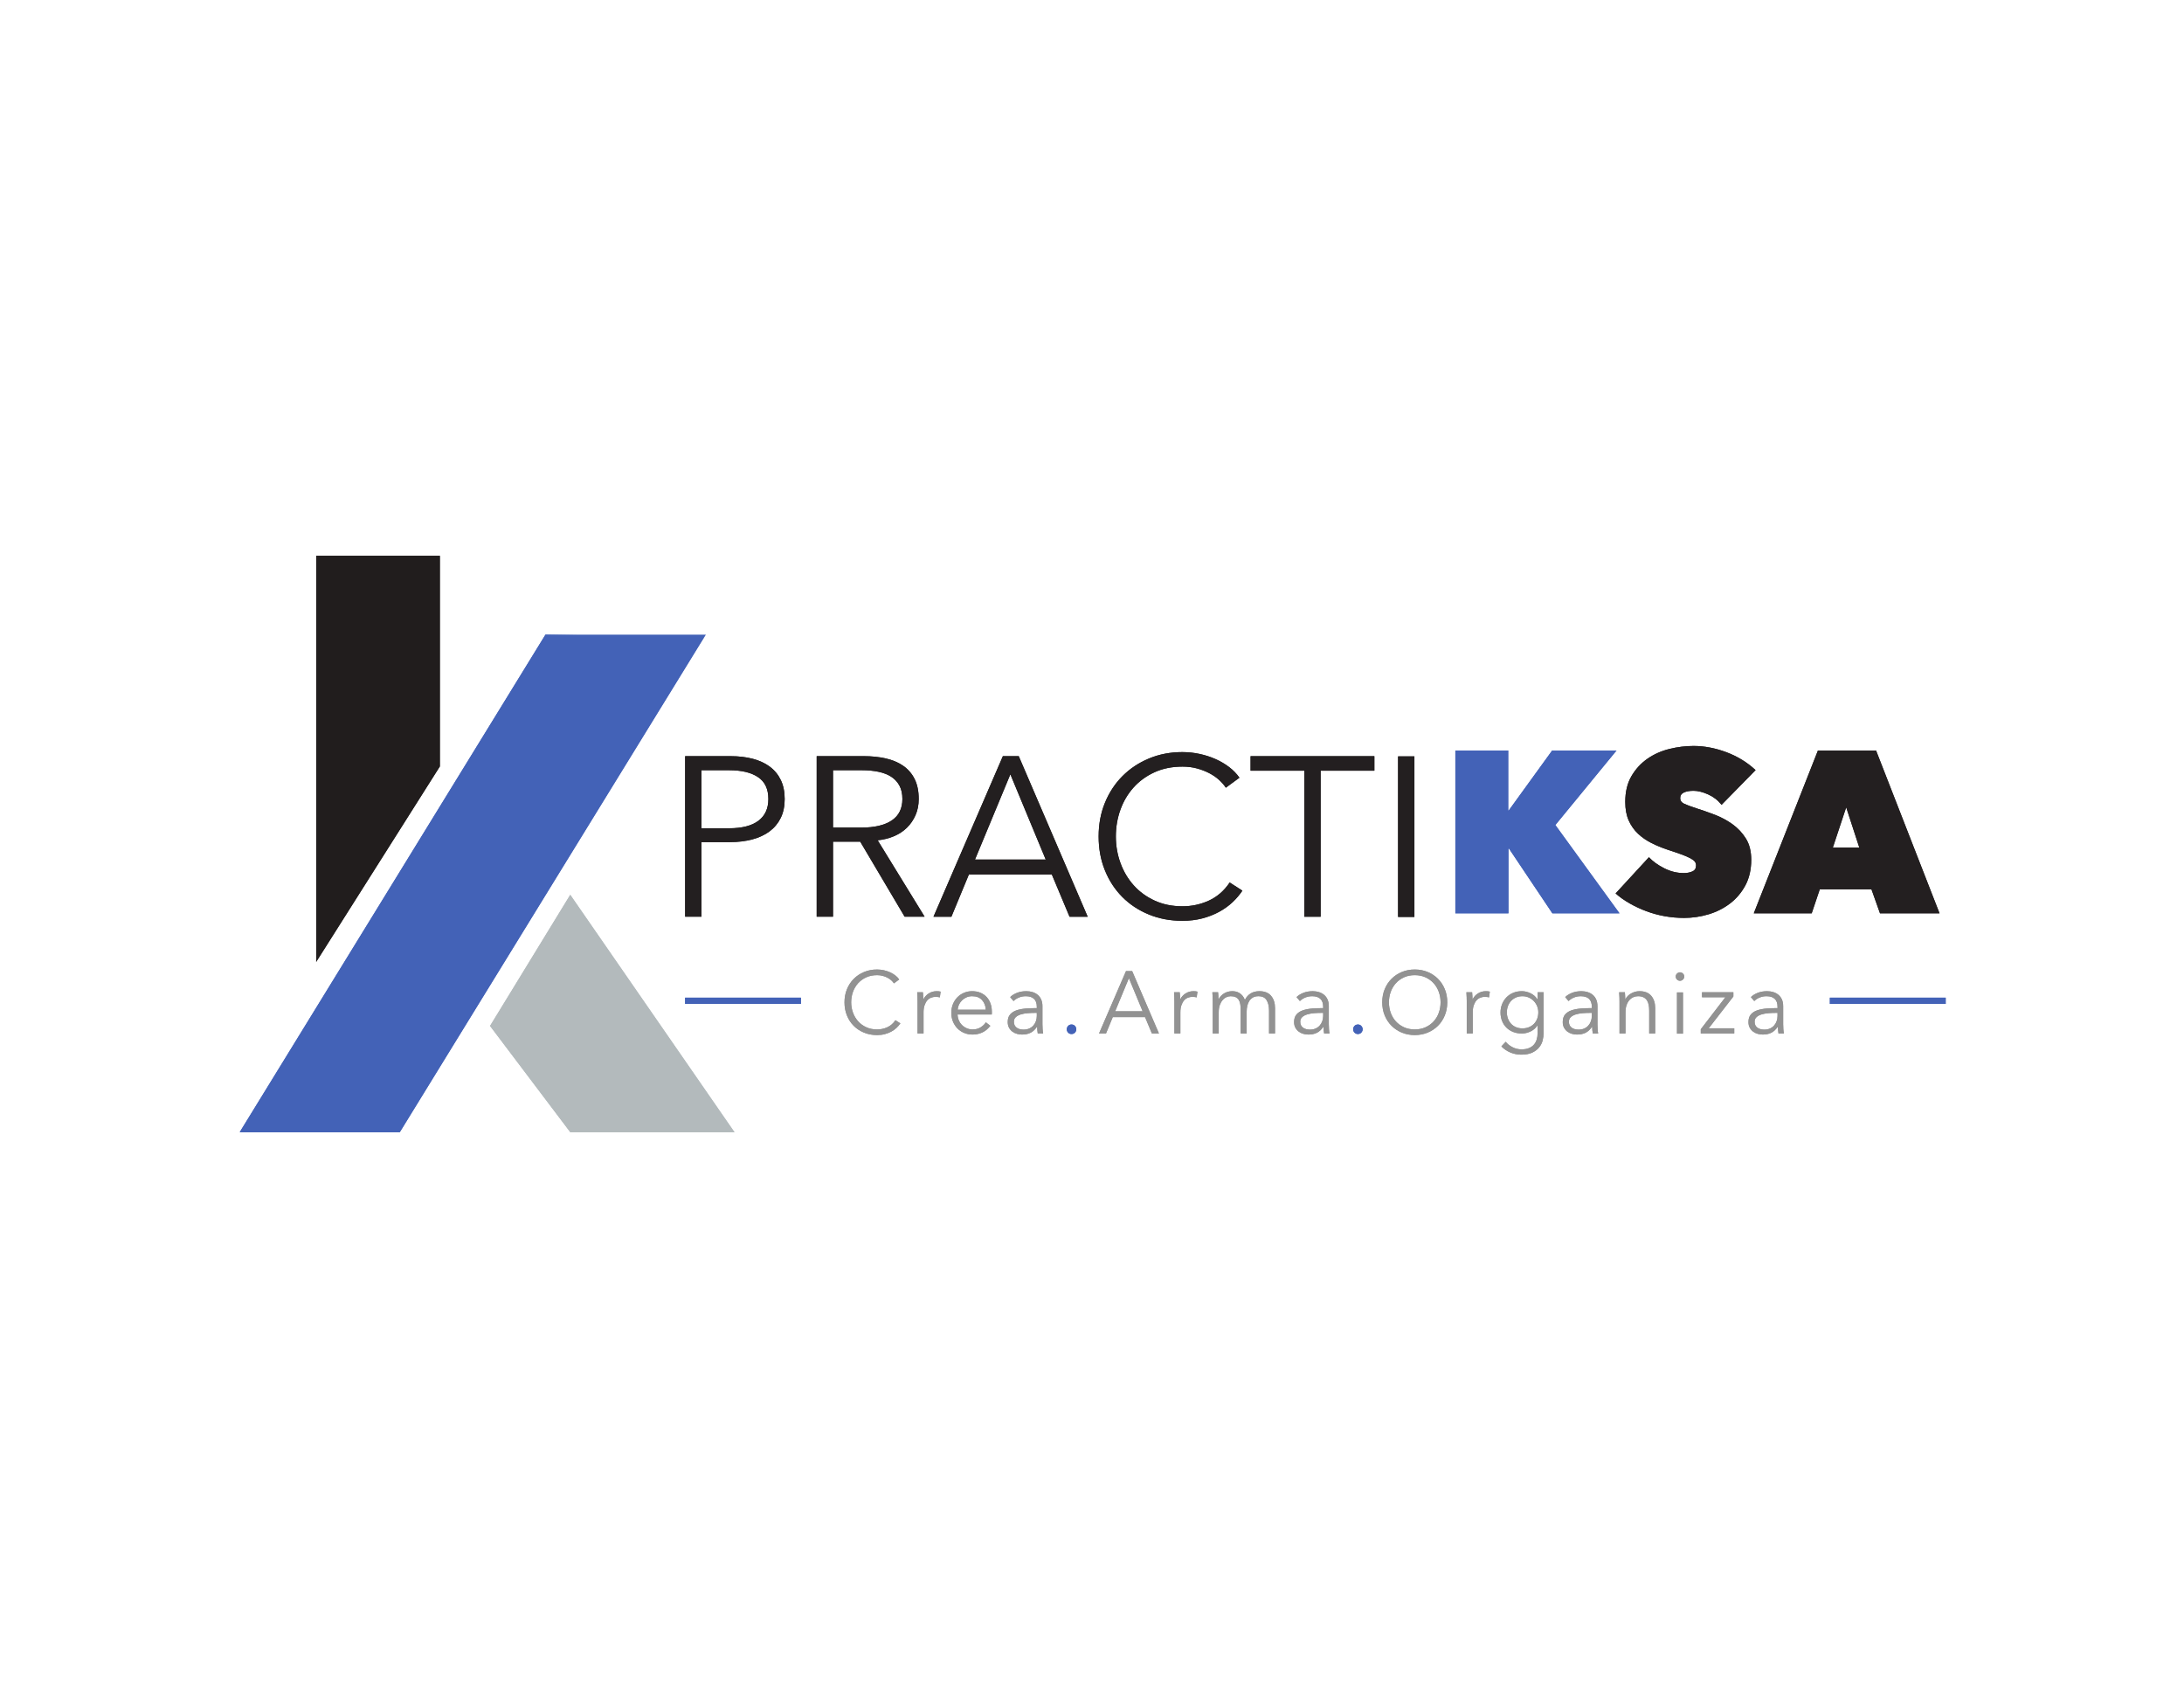 <svg xmlns="http://www.w3.org/2000/svg" viewBox="0 0 1056 816" height="816" width="1056" id="svg1" version="1.1">
  <defs id="defs1">
    <clipPath id="clipPath5" clipPathUnits="userSpaceOnUse">
      <path id="path5" transform="translate(-254.379,-311.673)" d="M 0,612 H 792 V 0 H 0 Z"></path>
    </clipPath>
    <clipPath id="clipPath7" clipPathUnits="userSpaceOnUse">
      <path id="path7" transform="translate(-302.081,-311.92)" d="M 0,612 H 792 V 0 H 0 Z"></path>
    </clipPath>
    <clipPath id="clipPath9" clipPathUnits="userSpaceOnUse">
      <path id="path9" transform="translate(-353.566,-300.323)" d="M 0,612 H 792 V 0 H 0 Z"></path>
    </clipPath>
    <clipPath id="clipPath11" clipPathUnits="userSpaceOnUse">
      <path id="path11" transform="translate(-450.536,-289.056)" d="M 0,612 H 792 V 0 H 0 Z"></path>
    </clipPath>
    <clipPath id="clipPath13" clipPathUnits="userSpaceOnUse">
      <path id="path13" transform="translate(-478.911,-279.598)" d="M 0,612 H 792 V 0 H 0 Z"></path>
    </clipPath>
    <clipPath id="clipPath15" clipPathUnits="userSpaceOnUse">
      <path id="path15" d="M 0,612 H 792 V 0 H 0 Z"></path>
    </clipPath>
    <clipPath id="clipPath17" clipPathUnits="userSpaceOnUse">
      <path id="path17" transform="translate(-547.19,-304.35)" d="M 0,612 H 792 V 0 H 0 Z"></path>
    </clipPath>
    <clipPath id="clipPath19" clipPathUnits="userSpaceOnUse">
      <path id="path19" transform="translate(-610.72,-279.17)" d="M 0,612 H 792 V 0 H 0 Z"></path>
    </clipPath>
    <clipPath id="clipPath21" clipPathUnits="userSpaceOnUse">
      <path id="path21" transform="translate(-669.498,-319.273)" d="M 0,612 H 792 V 0 H 0 Z"></path>
    </clipPath>
    <clipPath id="clipPath23" clipPathUnits="userSpaceOnUse">
      <path id="path23" transform="translate(-326.504,-240.935)" d="M 0,612 H 792 V 0 H 0 Z"></path>
    </clipPath>
    <clipPath id="clipPath25" clipPathUnits="userSpaceOnUse">
      <path id="path25" transform="translate(-332.704,-250.492)" d="M 0,612 H 792 V 0 H 0 Z"></path>
    </clipPath>
    <clipPath id="clipPath27" clipPathUnits="userSpaceOnUse">
      <path id="path27" transform="translate(-357.476,-245.89)" d="M 0,612 H 792 V 0 H 0 Z"></path>
    </clipPath>
    <clipPath id="clipPath29" clipPathUnits="userSpaceOnUse">
      <path id="path29" transform="translate(-375.344,-244.739)" d="M 0,612 H 792 V 0 H 0 Z"></path>
    </clipPath>
    <clipPath id="clipPath31" clipPathUnits="userSpaceOnUse">
      <path id="path31" transform="translate(-390.301,-238.794)" d="M 0,612 H 792 V 0 H 0 Z"></path>
    </clipPath>
    <clipPath id="clipPath33" clipPathUnits="userSpaceOnUse">
      <path id="path33" transform="translate(-404.398,-245.315)" d="M 0,612 H 792 V 0 H 0 Z"></path>
    </clipPath>
    <clipPath id="clipPath35" clipPathUnits="userSpaceOnUse">
      <path id="path35" transform="translate(-425.845,-250.492)" d="M 0,612 H 792 V 0 H 0 Z"></path>
    </clipPath>
    <clipPath id="clipPath37" clipPathUnits="userSpaceOnUse">
      <path id="path37" transform="translate(-443.888,-251.787)" d="M 0,612 H 792 V 0 H 0 Z"></path>
    </clipPath>
    <clipPath id="clipPath39" clipPathUnits="userSpaceOnUse">
      <path id="path39" transform="translate(-479.191,-244.739)" d="M 0,612 H 792 V 0 H 0 Z"></path>
    </clipPath>
    <clipPath id="clipPath41" clipPathUnits="userSpaceOnUse">
      <path id="path41" transform="translate(-494.149,-238.794)" d="M 0,612 H 792 V 0 H 0 Z"></path>
    </clipPath>
    <clipPath id="clipPath43" clipPathUnits="userSpaceOnUse">
      <path id="path43" transform="translate(-522.404,-248.559)" d="M 0,612 H 792 V 0 H 0 Z"></path>
    </clipPath>
    <clipPath id="clipPath45" clipPathUnits="userSpaceOnUse">
      <path id="path45" transform="translate(-531.866,-250.492)" d="M 0,612 H 792 V 0 H 0 Z"></path>
    </clipPath>
    <clipPath id="clipPath47" clipPathUnits="userSpaceOnUse">
      <path id="path47" transform="translate(-546.44,-244.932)" d="M 0,612 H 792 V 0 H 0 Z"></path>
    </clipPath>
    <clipPath id="clipPath49" clipPathUnits="userSpaceOnUse">
      <path id="path49" transform="translate(-576.614,-244.739)" d="M 0,612 H 792 V 0 H 0 Z"></path>
    </clipPath>
    <clipPath id="clipPath51" clipPathUnits="userSpaceOnUse">
      <path id="path51" transform="translate(-589.239,-252.219)" d="M 0,612 H 792 V 0 H 0 Z"></path>
    </clipPath>
    <clipPath id="clipPath53" clipPathUnits="userSpaceOnUse">
      <path id="path53" d="M 0,612 H 792 V 0 H 0 Z"></path>
    </clipPath>
    <clipPath id="clipPath55" clipPathUnits="userSpaceOnUse">
      <path id="path55" transform="translate(-628.586,-250.685)" d="M 0,612 H 792 V 0 H 0 Z"></path>
    </clipPath>
    <clipPath id="clipPath57" clipPathUnits="userSpaceOnUse">
      <path id="path57" transform="translate(-643.96,-244.739)" d="M 0,612 H 792 V 0 H 0 Z"></path>
    </clipPath>
    <clipPath id="clipPath59" clipPathUnits="userSpaceOnUse">
      <path id="path59" transform="translate(-290.448,-249.126)" d="M 0,612 H 792 V 0 H 0 Z"></path>
    </clipPath>
    <clipPath id="clipPath61" clipPathUnits="userSpaceOnUse">
      <path id="path61" transform="translate(-705.583,-249.126)" d="M 0,612 H 792 V 0 H 0 Z"></path>
    </clipPath>
    <clipPath id="clipPath63" clipPathUnits="userSpaceOnUse">
      <path id="path63" transform="translate(-144.953,-201.438)" d="M 0,612 H 792 V 0 H 0 Z"></path>
    </clipPath>
    <clipPath id="clipPath65" clipPathUnits="userSpaceOnUse">
      <path id="path65" transform="translate(-159.51,-334.1)" d="M 0,612 H 792 V 0 H 0 Z"></path>
    </clipPath>
    <clipPath id="clipPath67" clipPathUnits="userSpaceOnUse">
      <path id="path67" transform="translate(-206.78,-287.524)" d="M 0,612 H 792 V 0 H 0 Z"></path>
    </clipPath>
    <clipPath id="clipPath69" clipPathUnits="userSpaceOnUse">
      <path id="path69" transform="translate(-254.379,-311.673)" d="M 0,612 H 792 V 0 H 0 Z"></path>
    </clipPath>
    <clipPath id="clipPath71" clipPathUnits="userSpaceOnUse">
      <path id="path71" transform="translate(-302.081,-311.92)" d="M 0,612 H 792 V 0 H 0 Z"></path>
    </clipPath>
    <clipPath id="clipPath73" clipPathUnits="userSpaceOnUse">
      <path id="path73" transform="translate(-353.566,-300.323)" d="M 0,612 H 792 V 0 H 0 Z"></path>
    </clipPath>
    <clipPath id="clipPath75" clipPathUnits="userSpaceOnUse">
      <path id="path75" transform="translate(-450.536,-289.056)" d="M 0,612 H 792 V 0 H 0 Z"></path>
    </clipPath>
    <clipPath id="clipPath77" clipPathUnits="userSpaceOnUse">
      <path id="path77" transform="translate(-478.911,-279.598)" d="M 0,612 H 792 V 0 H 0 Z"></path>
    </clipPath>
    <clipPath id="clipPath79" clipPathUnits="userSpaceOnUse">
      <path id="path79" d="M 0,612 H 792 V 0 H 0 Z"></path>
    </clipPath>
    <clipPath id="clipPath81" clipPathUnits="userSpaceOnUse">
      <path id="path81" transform="translate(-547.19,-304.35)" d="M 0,612 H 792 V 0 H 0 Z"></path>
    </clipPath>
    <clipPath id="clipPath83" clipPathUnits="userSpaceOnUse">
      <path id="path83" transform="translate(-610.72,-279.17)" d="M 0,612 H 792 V 0 H 0 Z"></path>
    </clipPath>
    <clipPath id="clipPath85" clipPathUnits="userSpaceOnUse">
      <path id="path85" transform="translate(-669.498,-319.273)" d="M 0,612 H 792 V 0 H 0 Z"></path>
    </clipPath>
    <clipPath id="clipPath87" clipPathUnits="userSpaceOnUse">
      <path id="path87" transform="translate(-326.504,-240.935)" d="M 0,612 H 792 V 0 H 0 Z"></path>
    </clipPath>
    <clipPath id="clipPath89" clipPathUnits="userSpaceOnUse">
      <path id="path89" transform="translate(-332.704,-250.492)" d="M 0,612 H 792 V 0 H 0 Z"></path>
    </clipPath>
    <clipPath id="clipPath91" clipPathUnits="userSpaceOnUse">
      <path id="path91" transform="translate(-357.476,-245.89)" d="M 0,612 H 792 V 0 H 0 Z"></path>
    </clipPath>
    <clipPath id="clipPath93" clipPathUnits="userSpaceOnUse">
      <path id="path93" transform="translate(-375.344,-244.739)" d="M 0,612 H 792 V 0 H 0 Z"></path>
    </clipPath>
    <clipPath id="clipPath95" clipPathUnits="userSpaceOnUse">
      <path id="path95" transform="translate(-390.301,-238.794)" d="M 0,612 H 792 V 0 H 0 Z"></path>
    </clipPath>
    <clipPath id="clipPath97" clipPathUnits="userSpaceOnUse">
      <path id="path97" transform="translate(-404.398,-245.315)" d="M 0,612 H 792 V 0 H 0 Z"></path>
    </clipPath>
    <clipPath id="clipPath99" clipPathUnits="userSpaceOnUse">
      <path id="path99" transform="translate(-425.845,-250.492)" d="M 0,612 H 792 V 0 H 0 Z"></path>
    </clipPath>
    <clipPath id="clipPath101" clipPathUnits="userSpaceOnUse">
      <path id="path101" transform="translate(-443.888,-251.787)" d="M 0,612 H 792 V 0 H 0 Z"></path>
    </clipPath>
    <clipPath id="clipPath103" clipPathUnits="userSpaceOnUse">
      <path id="path103" transform="translate(-479.191,-244.739)" d="M 0,612 H 792 V 0 H 0 Z"></path>
    </clipPath>
    <clipPath id="clipPath105" clipPathUnits="userSpaceOnUse">
      <path id="path105" transform="translate(-494.149,-238.794)" d="M 0,612 H 792 V 0 H 0 Z"></path>
    </clipPath>
    <clipPath id="clipPath107" clipPathUnits="userSpaceOnUse">
      <path id="path107" transform="translate(-522.404,-248.559)" d="M 0,612 H 792 V 0 H 0 Z"></path>
    </clipPath>
    <clipPath id="clipPath109" clipPathUnits="userSpaceOnUse">
      <path id="path109" transform="translate(-531.866,-250.492)" d="M 0,612 H 792 V 0 H 0 Z"></path>
    </clipPath>
    <clipPath id="clipPath111" clipPathUnits="userSpaceOnUse">
      <path id="path111" transform="translate(-546.44,-244.932)" d="M 0,612 H 792 V 0 H 0 Z"></path>
    </clipPath>
    <clipPath id="clipPath113" clipPathUnits="userSpaceOnUse">
      <path id="path113" transform="translate(-576.614,-244.739)" d="M 0,612 H 792 V 0 H 0 Z"></path>
    </clipPath>
    <clipPath id="clipPath115" clipPathUnits="userSpaceOnUse">
      <path id="path115" transform="translate(-589.239,-252.219)" d="M 0,612 H 792 V 0 H 0 Z"></path>
    </clipPath>
    <clipPath id="clipPath117" clipPathUnits="userSpaceOnUse">
      <path id="path117" d="M 0,612 H 792 V 0 H 0 Z"></path>
    </clipPath>
    <clipPath id="clipPath119" clipPathUnits="userSpaceOnUse">
      <path id="path119" transform="translate(-628.586,-250.685)" d="M 0,612 H 792 V 0 H 0 Z"></path>
    </clipPath>
    <clipPath id="clipPath121" clipPathUnits="userSpaceOnUse">
      <path id="path121" transform="translate(-643.96,-244.739)" d="M 0,612 H 792 V 0 H 0 Z"></path>
    </clipPath>
    <clipPath id="clipPath123" clipPathUnits="userSpaceOnUse">
      <path id="path123" transform="translate(-290.448,-249.126)" d="M 0,612 H 792 V 0 H 0 Z"></path>
    </clipPath>
    <clipPath id="clipPath125" clipPathUnits="userSpaceOnUse">
      <path id="path125" transform="translate(-705.583,-249.126)" d="M 0,612 H 792 V 0 H 0 Z"></path>
    </clipPath>
  </defs>
  
    
  
  <g id="layer-MC0">
    <path transform="matrix(1.333,0,0,-1.333,193.365,547.281)" style="fill:#4362b7;fill-opacity:1;fill-rule:nonzero;stroke:none" d="M 0,0 -57.938,0.225 52.79,180.384 110.287,179.46 Z" id="path1"></path>
    <path transform="matrix(1.333,0,0,-1.333,212.68,370.533)" style="fill:#211d1d;fill-opacity:1;fill-rule:nonzero;stroke:none" d="M 0,0 -44.856,-70.894 V 76.397 l 44.856,0 z" id="path2"></path>
    <path transform="matrix(1.333,0,0,-1.333,275.707,432.634)" style="fill:#b3babc;fill-opacity:1;fill-rule:nonzero;stroke:none" d="M 0,0 -29.081,-47.532 0.046,-86.097 H 59.597 L -0.021,0.075" id="path3"></path>
    <path clip-path="url(#clipPath5)" transform="matrix(1.333,0,0,-1.333,339.172,400.436)" style="fill:#231f20;fill-opacity:1;fill-rule:nonzero;stroke:none" d="m 0,0 h 10.034 c 4.659,0 8.196,0.905 10.61,2.714 2.412,1.81 3.619,4.442 3.619,7.896 0,3.619 -1.248,6.264 -3.742,7.937 -2.497,1.672 -5.992,2.508 -10.487,2.508 H 0 Z m -5.922,26.155 h 16.449 c 2.961,0 5.647,-0.317 8.061,-0.946 2.412,-0.631 4.482,-1.591 6.209,-2.879 1.727,-1.289 3.057,-2.907 3.989,-4.852 0.932,-1.947 1.399,-4.236 1.399,-6.868 0,-2.632 -0.481,-4.922 -1.44,-6.868 -0.96,-1.947 -2.303,-3.565 -4.03,-4.852 -1.728,-1.289 -3.812,-2.262 -6.251,-2.92 -2.441,-0.658 -5.141,-0.987 -8.102,-0.987 H 0 v -27.059 h -5.922 z" id="path4"></path>
    <path clip-path="url(#clipPath7)" transform="matrix(1.333,0,0,-1.333,402.775,400.106)" style="fill:#231f20;fill-opacity:1;fill-rule:nonzero;stroke:none" d="m 0,0 h 10.28 c 4.771,0 8.444,0.863 11.022,2.59 2.576,1.728 3.865,4.319 3.865,7.773 0,1.919 -0.357,3.536 -1.069,4.852 -0.713,1.316 -1.701,2.386 -2.961,3.208 -1.262,0.823 -2.796,1.425 -4.606,1.809 -1.809,0.384 -3.811,0.576 -6.004,0.576 L 0,20.808 Z m 0,-32.323 h -5.922 v 58.231 h 17.108 c 2.849,0 5.496,-0.276 7.936,-0.823 2.44,-0.549 4.551,-1.439 6.333,-2.673 1.781,-1.234 3.167,-2.837 4.153,-4.811 0.988,-1.975 1.481,-4.388 1.481,-7.238 0,-2.138 -0.384,-4.086 -1.152,-5.84 -0.768,-1.755 -1.809,-3.276 -3.124,-4.565 -1.317,-1.288 -2.88,-2.316 -4.689,-3.083 -1.81,-0.769 -3.783,-1.263 -5.922,-1.481 L 33.228,-32.323 H 25.989 L 9.869,-5.1 H 0 Z" id="path6"></path>
    <path clip-path="url(#clipPath9)" transform="matrix(1.333,0,0,-1.333,471.422,415.569)" style="fill:#231f20;fill-opacity:1;fill-rule:nonzero;stroke:none" d="M 0,0 H 25.662 L 12.831,30.925 Z m -8.553,-20.726 h -6.498 l 25.168,58.231 h 5.757 L 40.877,-20.726 H 34.298 L 27.881,-5.429 H -2.22 Z" id="path8"></path>
    <path clip-path="url(#clipPath11)" transform="matrix(1.333,0,0,-1.333,600.715,430.592)" style="fill:#231f20;fill-opacity:1;fill-rule:nonzero;stroke:none" d="m 0,0 c -0.987,-1.48 -2.179,-2.88 -3.577,-4.198 -1.399,-1.319 -3.017,-2.481 -4.853,-3.483 -1.838,-1.003 -3.866,-1.796 -6.087,-2.382 -2.22,-0.583 -4.646,-0.875 -7.278,-0.875 -4.388,0 -8.444,0.767 -12.173,2.302 -3.729,1.534 -6.936,3.66 -9.623,6.374 -2.686,2.714 -4.784,5.935 -6.292,9.664 -1.508,3.728 -2.262,7.814 -2.262,12.255 0,4.441 0.768,8.525 2.304,12.255 1.534,3.728 3.659,6.949 6.374,9.664 2.714,2.714 5.922,4.838 9.623,6.374 3.7,1.534 7.717,2.303 12.049,2.303 2.139,0 4.235,-0.224 6.292,-0.669 2.056,-0.445 3.988,-1.073 5.798,-1.879 1.809,-0.809 3.455,-1.779 4.934,-2.91 1.482,-1.132 2.715,-2.411 3.703,-3.836 L -6.005,37.34 c -0.602,0.931 -1.411,1.864 -2.425,2.796 -1.015,0.932 -2.208,1.755 -3.578,2.468 -1.371,0.712 -2.865,1.288 -4.482,1.727 -1.618,0.438 -3.36,0.658 -5.223,0.658 -3.783,0 -7.17,-0.684 -10.157,-2.05 -2.989,-1.367 -5.525,-3.211 -7.609,-5.533 -2.084,-2.324 -3.673,-5.015 -4.769,-8.076 -1.098,-3.061 -1.646,-6.286 -1.646,-9.673 0,-3.389 0.562,-6.613 1.687,-9.675 1.122,-3.061 2.727,-5.752 4.811,-8.074 2.083,-2.323 4.619,-4.167 7.608,-5.534 2.988,-1.367 6.346,-2.049 10.075,-2.049 3.344,0 6.525,0.685 9.541,2.056 3.015,1.37 5.537,3.563 7.567,6.58 z" id="path10"></path>
    <path clip-path="url(#clipPath13)" transform="matrix(1.333,0,0,-1.333,638.548,443.203)" style="fill:#231f20;fill-opacity:1;fill-rule:nonzero;stroke:none" d="M 0,0 H -5.922 V 52.966 H -25.414 V 58.23 H 19.492 V 52.966 H 0 Z" id="path12"></path>
    <path clip-path="url(#clipPath15)" transform="matrix(1.333,0,0,-1.333,0,816)" style="fill:#231f20;fill-opacity:1;fill-rule:nonzero;stroke:none" d="m 513.043,279.598 h -5.922 v 58.23 h 5.922 z" id="path14"></path>
    <path clip-path="url(#clipPath17)" transform="matrix(1.333,0,0,-1.333,729.586,410.201)" style="fill:#4362b7;fill-opacity:1;fill-rule:nonzero;stroke:none" d="m 0,0 h -0.167 v -23.512 h -19.26 v 59.03 H -0.251 V 13.756 h 0.167 L 15.674,35.518 H 39.02 L 16.842,8.504 40.104,-23.512 H 15.758 Z" id="path16"></path>
    <path clip-path="url(#clipPath19)" transform="matrix(1.333,0,0,-1.333,814.293,443.773)" style="fill:#231f20;fill-opacity:1;fill-rule:nonzero;stroke:none" d="m 0,0 c -2.391,0 -4.739,0.209 -7.045,0.621 -2.308,0.416 -4.531,1.025 -6.67,1.825 -2.14,0.803 -4.156,1.742 -6.045,2.822 -1.891,1.078 -3.585,2.28 -5.086,3.607 l 12.09,13.137 c 1.388,-1.502 3.237,-2.836 5.544,-4.002 2.306,-1.168 4.682,-1.752 7.129,-1.752 1.111,0 2.126,0.194 3.043,0.586 0.917,0.388 1.376,1.113 1.376,2.171 0,0.555 -0.154,1.029 -0.459,1.42 -0.306,0.389 -0.848,0.794 -1.626,1.21 -0.778,0.418 -1.849,0.876 -3.21,1.378 -1.362,0.5 -3.071,1.085 -5.128,1.754 -2,0.668 -3.918,1.461 -5.752,2.381 -1.835,0.919 -3.46,2.047 -4.878,3.384 -1.417,1.336 -2.543,2.936 -3.377,4.801 -0.833,1.866 -1.25,4.107 -1.25,6.725 0,3.674 0.75,6.792 2.251,9.354 1.501,2.561 3.432,4.663 5.795,6.306 2.361,1.643 5.016,2.826 7.962,3.55 2.945,0.724 5.863,1.087 8.755,1.087 3.89,0 7.85,-0.751 11.881,-2.251 4.029,-1.501 7.572,-3.669 10.63,-6.504 L 13.59,41.021 c -1.334,1.667 -2.974,2.931 -4.919,3.793 -1.946,0.861 -3.697,1.292 -5.252,1.292 -1.446,0 -2.613,-0.208 -3.502,-0.625 -0.89,-0.417 -1.334,-1.098 -1.334,-2.043 0,-0.889 0.458,-1.556 1.375,-2 0.918,-0.446 2.404,-1.001 4.461,-1.668 2.111,-0.667 4.336,-1.446 6.67,-2.334 2.335,-0.89 4.488,-2.043 6.462,-3.46 1.972,-1.418 3.596,-3.156 4.877,-5.211 1.278,-2.057 1.918,-4.615 1.918,-7.671 0,-3.558 -0.709,-6.656 -2.126,-9.297 C 20.803,9.156 18.939,6.962 16.634,5.211 14.326,3.46 11.728,2.153 8.838,1.293 5.947,0.432 3.002,0 0,0" id="path18"></path>
    <path clip-path="url(#clipPath21)" transform="matrix(1.333,0,0,-1.333,892.664,390.302)" style="fill:#231f20;fill-opacity:1;fill-rule:nonzero;stroke:none" d="m 0,0 -4.836,-14.591 h 9.589 z m -10.255,20.594 h 21.094 l 23.012,-59.03 H 12.257 l -3.085,8.67 h -18.76 l -2.918,-8.67 h -21.011 z" id="path20"></path>
    <path clip-path="url(#clipPath23)" transform="matrix(1.333,0,0,-1.333,435.339,494.753)" style="fill:#929292;fill-opacity:1;fill-rule:nonzero;stroke:none" d="m 0,0 c -0.384,-0.575 -0.847,-1.119 -1.391,-1.632 -0.543,-0.513 -1.172,-0.964 -1.885,-1.352 -0.714,-0.391 -1.502,-0.699 -2.366,-0.926 -0.863,-0.228 -1.805,-0.341 -2.829,-0.341 -1.705,0 -3.281,0.299 -4.73,0.896 -1.449,0.595 -2.695,1.421 -3.739,2.476 -1.045,1.055 -1.86,2.307 -2.446,3.756 -0.586,1.449 -0.879,3.036 -0.879,4.762 0,1.726 0.298,3.314 0.895,4.763 0.597,1.449 1.423,2.701 2.477,3.755 1.055,1.056 2.302,1.88 3.74,2.478 1.438,0.595 2.999,0.894 4.682,0.894 0.831,0 1.647,-0.086 2.446,-0.259 0.799,-0.173 1.55,-0.416 2.254,-0.731 0.703,-0.314 1.341,-0.691 1.917,-1.131 0.576,-0.439 1.055,-0.936 1.438,-1.49 l -1.917,-1.406 c -0.235,0.361 -0.549,0.723 -0.943,1.086 -0.395,0.362 -0.859,0.681 -1.391,0.959 -0.532,0.277 -1.113,0.501 -1.741,0.672 -0.629,0.169 -1.306,0.255 -2.03,0.255 -1.47,0 -2.787,-0.265 -3.948,-0.796 -1.162,-0.532 -2.147,-1.249 -2.957,-2.151 -0.809,-0.903 -1.428,-1.949 -1.853,-3.139 -0.427,-1.189 -0.64,-2.443 -0.64,-3.759 0,-1.317 0.219,-2.57 0.655,-3.76 0.437,-1.19 1.061,-2.234 1.87,-3.137 0.81,-0.903 1.795,-1.62 2.957,-2.15 1.162,-0.532 2.466,-0.797 3.916,-0.797 1.299,0 2.536,0.266 3.708,0.799 1.171,0.532 2.152,1.385 2.94,2.556 z" id="path22"></path>
    <path clip-path="url(#clipPath25)" transform="matrix(1.333,0,0,-1.333,443.605,482.01)" style="fill:#929292;fill-opacity:1;fill-rule:nonzero;stroke:none" d="M 0,0 C -0.022,0.64 -0.054,1.215 -0.096,1.727 H 1.981 C 2.024,1.321 2.056,0.874 2.077,0.384 2.099,-0.106 2.109,-0.512 2.109,-0.83 H 2.174 C 2.6,0.043 3.239,0.752 4.091,1.295 4.943,1.838 5.902,2.109 6.968,2.109 7.245,2.109 7.495,2.1 7.719,2.078 7.943,2.057 8.172,2.014 8.406,1.95 L 8.119,-0.127 C 7.991,-0.085 7.777,-0.043 7.479,0 7.181,0.043 6.883,0.064 6.584,0.064 6.009,0.064 5.455,-0.042 4.922,-0.255 4.39,-0.468 3.926,-0.803 3.532,-1.26 3.138,-1.717 2.817,-2.301 2.573,-3.013 2.327,-3.725 2.205,-4.581 2.205,-5.58 v -7.652 H 0.032 V -1.566 C 0.032,-1.161 0.021,-0.639 0,0" id="path24"></path>
    <path clip-path="url(#clipPath27)" transform="matrix(1.333,0,0,-1.333,476.634,488.147)" style="fill:#929292;fill-opacity:1;fill-rule:nonzero;stroke:none" d="M 0,0 C -0.063,1.407 -0.517,2.573 -1.358,3.5 -2.2,4.427 -3.398,4.891 -4.954,4.891 -5.679,4.891 -6.35,4.757 -6.968,4.491 -7.586,4.224 -8.129,3.862 -8.598,3.404 -9.066,2.946 -9.439,2.424 -9.717,1.838 -9.993,1.252 -10.153,0.64 -10.196,0 Z m 2.206,-0.703 v -0.48 c 0,-0.17 -0.011,-0.351 -0.032,-0.543 h -12.402 c 0.021,-0.746 0.17,-1.449 0.448,-2.109 0.276,-0.661 0.66,-1.236 1.15,-1.727 0.49,-0.49 1.066,-0.878 1.727,-1.166 0.66,-0.288 1.374,-0.431 2.141,-0.431 1.129,0 2.104,0.26 2.924,0.783 0.82,0.522 1.443,1.123 1.87,1.806 l 1.63,-1.279 c -0.894,-1.13 -1.881,-1.939 -2.956,-2.429 -1.076,-0.491 -2.232,-0.736 -3.468,-0.736 -1.108,0 -2.136,0.198 -3.085,0.591 -0.948,0.395 -1.763,0.944 -2.445,1.647 -0.682,0.703 -1.22,1.535 -1.614,2.494 -0.395,0.958 -0.591,2.002 -0.591,3.132 0,1.129 0.191,2.172 0.575,3.131 0.384,0.959 0.916,1.791 1.599,2.495 0.681,0.703 1.48,1.251 2.396,1.645 0.916,0.394 1.907,0.591 2.973,0.591 1.172,0 2.206,-0.197 3.1,-0.591 C -0.958,5.727 -0.213,5.194 0.384,4.522 0.98,3.852 1.434,3.069 1.741,2.174 2.051,1.278 2.206,0.319 2.206,-0.703" id="path26"></path>
    <path clip-path="url(#clipPath29)" transform="matrix(1.333,0,0,-1.333,500.458,489.681)" style="fill:#929292;fill-opacity:1;fill-rule:nonzero;stroke:none" d="M 0,0 C -0.896,0 -1.796,-0.038 -2.701,-0.112 -3.607,-0.187 -4.428,-0.336 -5.162,-0.56 -5.897,-0.783 -6.5,-1.108 -6.969,-1.534 c -0.469,-0.427 -0.703,-0.991 -0.703,-1.695 0,-0.532 0.102,-0.98 0.304,-1.342 0.202,-0.363 0.474,-0.655 0.815,-0.879 0.341,-0.223 0.719,-0.383 1.135,-0.479 0.415,-0.096 0.836,-0.144 1.263,-0.144 0.766,0 1.448,0.133 2.045,0.4 0.596,0.266 1.097,0.627 1.503,1.086 0.404,0.458 0.713,0.985 0.926,1.582 0.213,0.597 0.32,1.225 0.32,1.887 l 0,1.118 z m 0.639,2.202 c 0,1.289 -0.341,2.252 -1.023,2.887 -0.682,0.635 -1.673,0.952 -2.972,0.952 -0.896,0 -1.727,-0.159 -2.494,-0.479 C -6.617,5.241 -7.267,4.815 -7.8,4.283 l -1.214,1.439 c 0.618,0.617 1.433,1.129 2.445,1.533 1.012,0.405 2.158,0.607 3.436,0.607 0.81,0 1.567,-0.111 2.27,-0.335 C -0.16,7.304 0.457,6.968 0.99,6.521 1.522,6.073 1.938,5.509 2.237,4.826 2.535,4.144 2.685,3.345 2.685,2.429 v -6.553 c 0,-0.574 0.02,-1.172 0.063,-1.789 0.043,-0.619 0.106,-1.141 0.191,-1.566 H 0.99 C 0.927,-7.117 0.873,-6.724 0.831,-6.297 0.788,-5.87 0.767,-5.455 0.767,-5.05 H 0.703 c -0.682,-1.002 -1.455,-1.721 -2.317,-2.158 -0.864,-0.437 -1.903,-0.655 -3.117,-0.655 -0.576,0 -1.166,0.081 -1.774,0.24 -0.608,0.161 -1.162,0.423 -1.662,0.786 -0.501,0.363 -0.916,0.834 -1.247,1.411 -0.33,0.577 -0.496,1.282 -0.496,2.116 0,1.155 0.294,2.069 0.88,2.743 0.585,0.673 1.368,1.175 2.349,1.507 0.98,0.331 2.105,0.545 3.372,0.641 1.268,0.096 2.584,0.145 3.948,0.145 z" id="path28"></path>
    <path clip-path="url(#clipPath31)" transform="matrix(1.333,0,0,-1.333,520.401,497.608)" style="fill:#4362b7;fill-opacity:1;fill-rule:nonzero;stroke:none" d="m 0,0 c 0,-0.447 -0.159,-0.847 -0.479,-1.198 -0.32,-0.352 -0.735,-0.528 -1.247,-0.528 -0.511,0 -0.926,0.176 -1.247,0.528 -0.319,0.351 -0.478,0.751 -0.478,1.198 0,0.448 0.159,0.847 0.478,1.198 0.321,0.352 0.736,0.528 1.247,0.528 0.512,0 0.927,-0.176 1.247,-0.528 C -0.159,0.847 0,0.448 0,0" id="path30"></path>
    <path clip-path="url(#clipPath33)" transform="matrix(1.333,0,0,-1.333,539.197,488.914)" style="fill:#929292;fill-opacity:1;fill-rule:nonzero;stroke:none" d="M 0,0 H 9.973 L 4.986,12.018 Z M -3.324,-8.055 H -5.85 l 9.782,22.63 h 2.237 l 9.717,-22.63 h -2.557 l -2.493,5.946 H -0.863 Z" id="path32"></path>
    <path clip-path="url(#clipPath35)" transform="matrix(1.333,0,0,-1.333,567.793,482.01)" style="fill:#929292;fill-opacity:1;fill-rule:nonzero;stroke:none" d="M 0,0 C -0.021,0.64 -0.054,1.215 -0.096,1.727 H 1.981 C 2.024,1.321 2.056,0.874 2.077,0.384 2.099,-0.106 2.109,-0.512 2.109,-0.83 H 2.173 C 2.6,0.043 3.239,0.752 4.091,1.295 4.943,1.838 5.902,2.109 6.968,2.109 7.245,2.109 7.495,2.1 7.719,2.078 7.943,2.057 8.172,2.014 8.406,1.95 L 8.119,-0.127 C 7.991,-0.085 7.777,-0.043 7.479,0 7.181,0.043 6.883,0.064 6.584,0.064 6.009,0.064 5.455,-0.042 4.921,-0.255 4.39,-0.468 3.926,-0.803 3.532,-1.26 3.138,-1.717 2.817,-2.301 2.573,-3.013 2.328,-3.725 2.204,-4.581 2.204,-5.58 v -7.652 H 0.032 V -1.566 C 0.032,-1.161 0.021,-0.639 0,0" id="path34"></path>
    <path clip-path="url(#clipPath37)" transform="matrix(1.333,0,0,-1.333,591.85,480.284)" style="fill:#929292;fill-opacity:1;fill-rule:nonzero;stroke:none" d="M 0,0 C 0.884,0.543 1.869,0.814 2.956,0.814 3.36,0.814 3.782,0.771 4.219,0.688 4.655,0.602 5.082,0.437 5.497,0.191 5.913,-0.054 6.296,-0.379 6.648,-0.783 7,-1.188 7.303,-1.71 7.559,-2.35 8.07,-1.326 8.768,-0.543 9.652,0 c 0.884,0.543 1.934,0.814 3.149,0.814 1.896,0 3.318,-0.564 4.267,-1.693 0.948,-1.13 1.422,-2.621 1.422,-4.475 v -9.173 h -2.174 v 8.278 c 0,1.577 -0.293,2.845 -0.878,3.804 -0.586,0.959 -1.583,1.438 -2.989,1.438 -0.788,0 -1.454,-0.159 -1.998,-0.479 C 9.908,-1.807 9.472,-2.227 9.141,-2.749 8.811,-3.271 8.57,-3.863 8.422,-4.523 8.272,-5.184 8.198,-5.865 8.198,-6.568 v -7.959 H 6.024 v 8.726 c 0,0.724 -0.052,1.385 -0.159,1.981 -0.107,0.597 -0.294,1.103 -0.559,1.519 -0.267,0.415 -0.635,0.735 -1.103,0.959 -0.47,0.223 -1.066,0.335 -1.79,0.335 -0.512,0 -1.028,-0.117 -1.551,-0.351 -0.522,-0.236 -0.99,-0.591 -1.406,-1.072 -0.415,-0.478 -0.751,-1.086 -1.007,-1.821 -0.256,-0.735 -0.384,-1.604 -0.384,-2.604 v -7.672 h -2.172 v 11.666 c 0,0.405 -0.012,0.927 -0.033,1.566 -0.021,0.64 -0.053,1.215 -0.095,1.727 h 2.077 c 0.043,-0.406 0.074,-0.853 0.095,-1.343 0.022,-0.49 0.033,-0.896 0.033,-1.214 h 0.064 C -1.54,-1.252 -0.885,-0.543 0,0" id="path36"></path>
    <path clip-path="url(#clipPath39)" transform="matrix(1.333,0,0,-1.333,638.922,489.681)" style="fill:#929292;fill-opacity:1;fill-rule:nonzero;stroke:none" d="M 0,0 C -0.896,0 -1.796,-0.038 -2.701,-0.112 -3.607,-0.187 -4.428,-0.336 -5.162,-0.56 -5.897,-0.783 -6.5,-1.108 -6.969,-1.534 c -0.469,-0.427 -0.703,-0.991 -0.703,-1.695 0,-0.532 0.102,-0.98 0.304,-1.342 0.202,-0.363 0.474,-0.655 0.815,-0.879 0.341,-0.223 0.719,-0.383 1.135,-0.479 0.415,-0.096 0.836,-0.144 1.263,-0.144 0.766,0 1.448,0.133 2.045,0.4 0.596,0.266 1.097,0.627 1.503,1.086 0.404,0.458 0.713,0.985 0.926,1.582 0.213,0.597 0.32,1.225 0.32,1.887 l 0,1.118 z m 0.639,2.202 c 0,1.289 -0.341,2.252 -1.023,2.887 -0.682,0.635 -1.673,0.952 -2.972,0.952 -0.896,0 -1.727,-0.159 -2.494,-0.479 C -6.617,5.241 -7.267,4.815 -7.8,4.283 l -1.214,1.439 c 0.618,0.617 1.433,1.129 2.445,1.533 1.012,0.405 2.158,0.607 3.436,0.607 0.809,0 1.567,-0.111 2.27,-0.335 C -0.16,7.304 0.458,6.968 0.99,6.521 1.522,6.073 1.938,5.509 2.237,4.826 2.535,4.144 2.685,3.345 2.685,2.429 v -6.553 c 0,-0.574 0.02,-1.172 0.063,-1.789 0.043,-0.619 0.106,-1.141 0.192,-1.566 H 0.99 C 0.927,-7.117 0.873,-6.724 0.831,-6.297 0.788,-5.87 0.767,-5.455 0.767,-5.05 H 0.703 c -0.682,-1.002 -1.455,-1.721 -2.317,-2.158 -0.864,-0.437 -1.903,-0.655 -3.117,-0.655 -0.576,0 -1.166,0.081 -1.774,0.24 -0.607,0.161 -1.162,0.423 -1.662,0.786 -0.501,0.363 -0.916,0.834 -1.247,1.411 -0.33,0.577 -0.495,1.282 -0.495,2.116 0,1.155 0.293,2.069 0.879,2.743 0.586,0.673 1.369,1.175 2.349,1.507 0.98,0.331 2.105,0.545 3.372,0.641 1.268,0.096 2.584,0.145 3.948,0.145 z" id="path38"></path>
    <path clip-path="url(#clipPath41)" transform="matrix(1.333,0,0,-1.333,658.866,497.608)" style="fill:#4362b7;fill-opacity:1;fill-rule:nonzero;stroke:none" d="M 0,0 C 0,-0.447 -0.159,-0.847 -0.479,-1.198 -0.8,-1.55 -1.214,-1.726 -1.726,-1.726 c -0.511,0 -0.926,0.176 -1.247,0.528 -0.319,0.351 -0.478,0.751 -0.478,1.198 0,0.448 0.159,0.847 0.478,1.198 0.321,0.352 0.736,0.528 1.247,0.528 0.512,0 0.926,-0.176 1.247,-0.528 C -0.159,0.847 0,0.448 0,0" id="path40"></path>
    <path clip-path="url(#clipPath43)" transform="matrix(1.333,0,0,-1.333,696.539,484.589)" style="fill:#929292;fill-opacity:1;fill-rule:nonzero;stroke:none" d="m 0,0 c 0,1.319 -0.213,2.574 -0.639,3.766 -0.426,1.191 -1.045,2.239 -1.854,3.142 -0.81,0.905 -1.796,1.623 -2.956,2.155 -1.162,0.532 -2.467,0.798 -3.916,0.798 -1.449,0 -2.754,-0.266 -3.915,-0.798 -1.162,-0.532 -2.148,-1.25 -2.957,-2.155 -0.81,-0.903 -1.428,-1.951 -1.854,-3.142 C -18.518,2.574 -18.73,1.319 -18.73,0 c 0,-1.319 0.212,-2.574 0.639,-3.766 0.426,-1.191 1.044,-2.234 1.854,-3.127 0.809,-0.893 1.795,-1.606 2.957,-2.138 1.161,-0.532 2.466,-0.797 3.915,-0.797 1.449,0 2.754,0.265 3.916,0.797 1.16,0.532 2.146,1.245 2.956,2.138 0.809,0.893 1.428,1.936 1.854,3.127 C -0.213,-2.574 0,-1.319 0,0 m 2.43,0.016 c 0,-1.726 -0.299,-3.313 -0.896,-4.762 -0.596,-1.449 -1.422,-2.701 -2.476,-3.756 -1.055,-1.055 -2.302,-1.881 -3.741,-2.477 -1.438,-0.596 -2.999,-0.895 -4.682,-0.895 -1.684,0 -3.244,0.299 -4.683,0.895 -1.438,0.596 -2.684,1.422 -3.739,2.477 -1.055,1.055 -1.881,2.307 -2.478,3.756 -0.596,1.449 -0.894,3.036 -0.894,4.762 0,1.726 0.298,3.314 0.894,4.763 0.597,1.449 1.423,2.7 2.478,3.755 1.055,1.056 2.301,1.88 3.739,2.478 1.439,0.595 2.999,0.894 4.683,0.894 1.683,0 3.244,-0.299 4.682,-0.894 C -3.244,10.414 -1.997,9.59 -0.942,8.534 0.112,7.479 0.938,6.228 1.534,4.779 2.131,3.33 2.43,1.742 2.43,0.016" id="path42"></path>
    <path clip-path="url(#clipPath45)" transform="matrix(1.333,0,0,-1.333,709.155,482.01)" style="fill:#929292;fill-opacity:1;fill-rule:nonzero;stroke:none" d="M 0,0 C -0.021,0.64 -0.054,1.215 -0.096,1.727 H 1.981 C 2.024,1.321 2.056,0.874 2.077,0.384 2.099,-0.106 2.109,-0.512 2.109,-0.83 H 2.174 C 2.599,0.043 3.239,0.752 4.091,1.295 4.943,1.838 5.902,2.109 6.968,2.109 7.245,2.109 7.495,2.1 7.719,2.078 7.943,2.057 8.172,2.014 8.406,1.95 L 8.119,-0.127 C 7.991,-0.085 7.777,-0.043 7.479,0 7.181,0.043 6.883,0.064 6.584,0.064 6.009,0.064 5.455,-0.042 4.922,-0.255 4.39,-0.468 3.926,-0.803 3.532,-1.26 3.138,-1.717 2.817,-2.301 2.573,-3.013 2.328,-3.725 2.205,-4.581 2.205,-5.58 v -7.652 H 0.032 V -1.566 C 0.032,-1.161 0.021,-0.639 0,0" id="path44"></path>
    <path clip-path="url(#clipPath47)" transform="matrix(1.333,0,0,-1.333,728.587,489.425)" style="fill:#929292;fill-opacity:1;fill-rule:nonzero;stroke:none" d="m 0,0 c 0,-0.789 0.128,-1.535 0.384,-2.238 0.256,-0.703 0.623,-1.322 1.102,-1.854 0.48,-0.533 1.072,-0.954 1.775,-1.262 0.703,-0.31 1.502,-0.464 2.396,-0.464 0.832,0 1.599,0.138 2.301,0.416 0.703,0.276 1.312,0.671 1.823,1.182 0.512,0.511 0.911,1.124 1.198,1.838 0.289,0.714 0.432,1.507 0.432,2.382 0,0.787 -0.143,1.533 -0.432,2.236 C 10.692,2.939 10.293,3.558 9.781,4.091 9.27,4.623 8.661,5.049 7.958,5.369 7.256,5.689 6.489,5.849 5.657,5.849 4.763,5.849 3.964,5.689 3.261,5.369 2.558,5.049 1.966,4.623 1.486,4.091 1.007,3.558 0.64,2.939 0.384,2.236 0.128,1.533 0,0.787 0,0 m -0.415,-10.677 c 0.597,-0.766 1.411,-1.417 2.445,-1.949 1.033,-0.532 2.125,-0.799 3.277,-0.799 1.065,0 1.969,0.154 2.716,0.463 0.746,0.31 1.348,0.731 1.806,1.263 0.458,0.533 0.794,1.156 1.007,1.87 0.213,0.714 0.319,1.475 0.319,2.285 v 2.813 H 11.091 C 10.517,-5.669 9.701,-6.394 8.646,-6.904 7.591,-7.416 6.521,-7.672 5.435,-7.672 c -1.174,0 -2.233,0.192 -3.181,0.575 -0.948,0.384 -1.758,0.911 -2.43,1.583 -0.671,0.67 -1.193,1.475 -1.565,2.412 -0.373,0.938 -0.56,1.951 -0.56,3.038 0,1.064 0.187,2.066 0.56,3.003 0.372,0.938 0.894,1.758 1.565,2.461 0.672,0.704 1.482,1.258 2.43,1.663 0.948,0.405 2.007,0.607 3.181,0.607 1.086,0 2.151,-0.256 3.196,-0.767 1.044,-0.51 1.864,-1.247 2.46,-2.206 h 0.064 v 2.59 h 2.174 V -7.544 c 0,-0.81 -0.111,-1.673 -0.336,-2.589 -0.223,-0.916 -0.639,-1.758 -1.246,-2.525 -0.607,-0.767 -1.434,-1.406 -2.477,-1.918 -1.044,-0.511 -2.397,-0.767 -4.06,-0.767 -1.385,0 -2.706,0.267 -3.963,0.799 -1.258,0.533 -2.333,1.268 -3.228,2.205 z" id="path46"></path>
    <path clip-path="url(#clipPath49)" transform="matrix(1.333,0,0,-1.333,768.819,489.681)" style="fill:#929292;fill-opacity:1;fill-rule:nonzero;stroke:none" d="M 0,0 C -0.896,0 -1.796,-0.038 -2.701,-0.112 -3.607,-0.187 -4.428,-0.336 -5.163,-0.56 -5.897,-0.783 -6.5,-1.108 -6.969,-1.534 c -0.469,-0.427 -0.703,-0.991 -0.703,-1.695 0,-0.532 0.102,-0.98 0.304,-1.342 0.201,-0.363 0.474,-0.655 0.815,-0.879 0.341,-0.223 0.719,-0.383 1.135,-0.479 0.415,-0.096 0.835,-0.144 1.263,-0.144 0.766,0 1.448,0.133 2.045,0.4 0.596,0.266 1.097,0.627 1.503,1.086 0.404,0.458 0.713,0.985 0.926,1.582 0.213,0.597 0.32,1.225 0.32,1.887 l 0,1.118 z m 0.639,2.202 c 0,1.289 -0.341,2.252 -1.023,2.887 -0.682,0.635 -1.673,0.952 -2.972,0.952 -0.896,0 -1.727,-0.159 -2.494,-0.479 C -6.617,5.241 -7.267,4.815 -7.8,4.283 l -1.214,1.439 c 0.617,0.617 1.433,1.129 2.445,1.533 1.012,0.405 2.158,0.607 3.436,0.607 0.81,0 1.567,-0.111 2.27,-0.335 C -0.16,7.304 0.458,6.968 0.99,6.521 1.522,6.073 1.938,5.509 2.237,4.826 2.535,4.144 2.685,3.345 2.685,2.429 v -6.553 c 0,-0.574 0.019,-1.172 0.063,-1.789 0.043,-0.619 0.106,-1.141 0.192,-1.566 H 0.99 C 0.927,-7.117 0.873,-6.724 0.831,-6.297 0.788,-5.87 0.767,-5.455 0.767,-5.05 H 0.703 c -0.682,-1.002 -1.455,-1.721 -2.317,-2.158 -0.864,-0.437 -1.903,-0.655 -3.117,-0.655 -0.576,0 -1.166,0.081 -1.774,0.24 -0.607,0.161 -1.162,0.423 -1.662,0.786 -0.501,0.363 -0.916,0.834 -1.248,1.411 -0.329,0.577 -0.494,1.282 -0.494,2.116 0,1.155 0.293,2.069 0.879,2.743 0.586,0.673 1.369,1.175 2.349,1.507 0.98,0.331 2.105,0.545 3.372,0.641 1.268,0.096 2.584,0.145 3.948,0.145 z" id="path48"></path>
    <path clip-path="url(#clipPath51)" transform="matrix(1.333,0,0,-1.333,785.652,479.708)" style="fill:#929292;fill-opacity:1;fill-rule:nonzero;stroke:none" d="m 0,0 c 0.043,-0.405 0.074,-0.853 0.097,-1.343 0.02,-0.49 0.031,-0.895 0.031,-1.214 h 0.064 c 0.426,0.873 1.118,1.582 2.078,2.125 0.959,0.543 1.97,0.815 3.037,0.815 1.895,0 3.318,-0.565 4.266,-1.694 0.948,-1.129 1.422,-2.621 1.422,-4.474 v -9.174 H 8.822 v 8.278 c 0,0.788 -0.064,1.503 -0.192,2.142 C 8.503,-3.9 8.284,-3.352 7.976,-2.893 7.666,-2.436 7.25,-2.078 6.729,-1.822 6.206,-1.566 5.551,-1.438 4.763,-1.438 4.188,-1.438 3.628,-1.556 3.085,-1.79 2.541,-2.025 2.057,-2.381 1.631,-2.861 1.204,-3.34 0.862,-3.947 0.607,-4.683 0.352,-5.418 0.224,-6.287 0.224,-7.287 v -7.672 h -2.173 v 11.666 c 0,0.405 -0.012,0.928 -0.032,1.566 -0.022,0.64 -0.054,1.215 -0.096,1.727 z" id="path50"></path>
    <path clip-path="url(#clipPath53)" transform="matrix(1.333,0,0,-1.333,0,816)" style="fill:#929292;fill-opacity:1;fill-rule:nonzero;stroke:none" d="m 610.463,237.26 h -2.174 v 14.959 h 2.174 z m 0.447,20.713 c 0,-0.449 -0.159,-0.817 -0.479,-1.104 -0.32,-0.287 -0.671,-0.431 -1.055,-0.431 -0.383,0 -0.735,0.144 -1.055,0.431 -0.319,0.287 -0.479,0.655 -0.479,1.104 0,0.447 0.16,0.814 0.479,1.101 0.32,0.288 0.672,0.432 1.055,0.432 0.384,0 0.735,-0.144 1.055,-0.432 0.32,-0.287 0.479,-0.654 0.479,-1.101" id="path52"></path>
    <path clip-path="url(#clipPath55)" transform="matrix(1.333,0,0,-1.333,838.115,481.754)" style="fill:#929292;fill-opacity:1;fill-rule:nonzero;stroke:none" d="m 0,0 -8.951,-11.539 h 9.27 v -1.886 h -12.145 v 1.534 l 8.917,11.603 h -8.47 V 1.534 L 0,1.534 Z" id="path54"></path>
    <path clip-path="url(#clipPath57)" transform="matrix(1.333,0,0,-1.333,858.613,489.681)" style="fill:#929292;fill-opacity:1;fill-rule:nonzero;stroke:none" d="M 0,0 C -0.896,0 -1.796,-0.038 -2.701,-0.112 -3.608,-0.187 -4.429,-0.336 -5.162,-0.56 -5.897,-0.783 -6.5,-1.108 -6.969,-1.534 c -0.469,-0.427 -0.703,-0.991 -0.703,-1.695 0,-0.532 0.102,-0.98 0.304,-1.342 0.202,-0.363 0.474,-0.655 0.815,-0.879 0.341,-0.223 0.719,-0.383 1.135,-0.479 0.415,-0.096 0.836,-0.144 1.263,-0.144 0.766,0 1.448,0.133 2.045,0.4 0.596,0.266 1.097,0.627 1.502,1.086 0.405,0.458 0.714,0.985 0.927,1.582 0.213,0.597 0.319,1.225 0.319,1.887 l 0,1.118 z m 0.638,2.202 c 0,1.289 -0.34,2.252 -1.022,2.887 -0.682,0.635 -1.673,0.952 -2.972,0.952 -0.896,0 -1.727,-0.159 -2.494,-0.479 C -6.617,5.241 -7.267,4.815 -7.8,4.283 l -1.214,1.439 c 0.618,0.617 1.433,1.129 2.445,1.533 1.012,0.405 2.158,0.607 3.436,0.607 0.81,0 1.567,-0.111 2.27,-0.335 C -0.16,7.304 0.458,6.968 0.99,6.521 1.522,6.073 1.938,5.509 2.237,4.826 2.535,4.144 2.685,3.345 2.685,2.429 v -6.553 c 0,-0.574 0.02,-1.172 0.063,-1.789 0.043,-0.619 0.106,-1.141 0.192,-1.566 H 0.99 C 0.927,-7.117 0.873,-6.724 0.831,-6.297 0.788,-5.87 0.767,-5.455 0.767,-5.05 H 0.703 c -0.682,-1.002 -1.455,-1.721 -2.317,-2.158 -0.864,-0.437 -1.903,-0.655 -3.117,-0.655 -0.576,0 -1.166,0.081 -1.774,0.24 -0.607,0.161 -1.162,0.423 -1.662,0.786 -0.501,0.363 -0.916,0.834 -1.247,1.411 -0.33,0.577 -0.495,1.282 -0.495,2.116 0,1.155 0.293,2.069 0.879,2.743 0.586,0.673 1.369,1.175 2.349,1.507 0.98,0.331 2.105,0.545 3.371,0.641 1.268,0.096 2.584,0.145 3.948,0.145 z" id="path56"></path>
    <path clip-path="url(#clipPath59)" transform="matrix(1.333,0,0,-1.333,387.264,483.832)" style="fill:none;stroke:#4362b7;stroke-width:2.251;stroke-linecap:butt;stroke-linejoin:miter;stroke-miterlimit:10;stroke-dasharray:none;stroke-opacity:1" d="M 0,0 H -42.014" id="path58"></path>
    <path clip-path="url(#clipPath61)" transform="matrix(1.333,0,0,-1.333,940.777,483.832)" style="fill:none;stroke:#4362b7;stroke-width:2.251;stroke-linecap:butt;stroke-linejoin:miter;stroke-miterlimit:10;stroke-dasharray:none;stroke-opacity:1" d="M 0,0 H -42.018" id="path60"></path>
    <path clip-path="url(#clipPath63)" transform="matrix(1.333,0,0,-1.333,193.271,547.417)" style="fill:#4362b7;fill-opacity:1;fill-rule:nonzero;stroke:none" d="M 0,0 H -58.078 L 52.86,180.486 h 58.192 z" id="path62"></path>
    <path clip-path="url(#clipPath65)" transform="matrix(1.333,0,0,-1.333,212.68,370.533)" style="fill:#211d1d;fill-opacity:1;fill-rule:nonzero;stroke:none" d="M 0,0 -44.856,-70.894 V 76.397 l 44.856,0 z" id="path64"></path>
    <path clip-path="url(#clipPath67)" transform="matrix(1.333,0,0,-1.333,275.707,432.634)" style="fill:#b3babc;fill-opacity:1;fill-rule:nonzero;stroke:none" d="M 0,0 -29.081,-47.532 0.046,-86.097 H 59.597 L -0.021,0.075" id="path66"></path>
    <path clip-path="url(#clipPath69)" transform="matrix(1.333,0,0,-1.333,339.172,400.436)" style="fill:#231f20;fill-opacity:1;fill-rule:nonzero;stroke:none" d="m 0,0 h 10.034 c 4.659,0 8.196,0.905 10.61,2.714 2.412,1.81 3.619,4.442 3.619,7.896 0,3.619 -1.248,6.264 -3.742,7.937 -2.497,1.672 -5.992,2.508 -10.487,2.508 H 0 Z m -5.922,26.155 h 16.449 c 2.961,0 5.647,-0.317 8.061,-0.946 2.412,-0.631 4.482,-1.591 6.209,-2.879 1.727,-1.289 3.057,-2.907 3.989,-4.852 0.932,-1.947 1.399,-4.236 1.399,-6.868 0,-2.632 -0.481,-4.922 -1.44,-6.868 -0.96,-1.947 -2.303,-3.565 -4.03,-4.852 -1.728,-1.289 -3.812,-2.262 -6.251,-2.92 -2.441,-0.658 -5.141,-0.987 -8.102,-0.987 H 0 v -27.059 h -5.922 z" id="path68"></path>
    <path clip-path="url(#clipPath71)" transform="matrix(1.333,0,0,-1.333,402.775,400.106)" style="fill:#231f20;fill-opacity:1;fill-rule:nonzero;stroke:none" d="m 0,0 h 10.28 c 4.771,0 8.444,0.863 11.022,2.59 2.576,1.728 3.865,4.319 3.865,7.773 0,1.919 -0.357,3.536 -1.069,4.852 -0.713,1.316 -1.701,2.386 -2.961,3.208 -1.262,0.823 -2.796,1.425 -4.606,1.809 -1.809,0.384 -3.811,0.576 -6.004,0.576 L 0,20.808 Z m 0,-32.323 h -5.922 v 58.231 h 17.108 c 2.849,0 5.496,-0.276 7.936,-0.823 2.44,-0.549 4.551,-1.439 6.333,-2.673 1.781,-1.234 3.167,-2.837 4.153,-4.811 0.988,-1.975 1.481,-4.388 1.481,-7.238 0,-2.138 -0.384,-4.086 -1.152,-5.84 -0.768,-1.755 -1.809,-3.276 -3.124,-4.565 -1.317,-1.288 -2.88,-2.316 -4.689,-3.083 -1.81,-0.769 -3.783,-1.263 -5.922,-1.481 L 33.228,-32.323 H 25.989 L 9.869,-5.1 H 0 Z" id="path70"></path>
    <path clip-path="url(#clipPath73)" transform="matrix(1.333,0,0,-1.333,471.422,415.569)" style="fill:#231f20;fill-opacity:1;fill-rule:nonzero;stroke:none" d="M 0,0 H 25.662 L 12.831,30.925 Z m -8.553,-20.726 h -6.498 l 25.168,58.231 h 5.757 L 40.877,-20.726 H 34.298 L 27.881,-5.429 H -2.22 Z" id="path72"></path>
    <path clip-path="url(#clipPath75)" transform="matrix(1.333,0,0,-1.333,600.715,430.592)" style="fill:#231f20;fill-opacity:1;fill-rule:nonzero;stroke:none" d="m 0,0 c -0.987,-1.48 -2.179,-2.88 -3.577,-4.198 -1.399,-1.319 -3.017,-2.481 -4.853,-3.483 -1.838,-1.003 -3.866,-1.796 -6.087,-2.382 -2.22,-0.583 -4.646,-0.875 -7.278,-0.875 -4.388,0 -8.444,0.767 -12.173,2.302 -3.729,1.534 -6.936,3.66 -9.623,6.374 -2.686,2.714 -4.784,5.935 -6.292,9.664 -1.508,3.728 -2.262,7.814 -2.262,12.255 0,4.441 0.768,8.525 2.304,12.255 1.534,3.728 3.659,6.949 6.374,9.664 2.714,2.714 5.922,4.838 9.623,6.374 3.7,1.534 7.717,2.303 12.049,2.303 2.139,0 4.235,-0.224 6.292,-0.669 2.056,-0.445 3.988,-1.073 5.798,-1.879 1.809,-0.809 3.455,-1.779 4.934,-2.91 1.482,-1.132 2.715,-2.411 3.703,-3.836 L -6.005,37.34 c -0.602,0.931 -1.411,1.864 -2.425,2.796 -1.015,0.932 -2.208,1.755 -3.578,2.468 -1.371,0.712 -2.865,1.288 -4.482,1.727 -1.618,0.438 -3.36,0.658 -5.223,0.658 -3.783,0 -7.17,-0.684 -10.157,-2.05 -2.989,-1.367 -5.525,-3.211 -7.609,-5.533 -2.084,-2.324 -3.673,-5.015 -4.769,-8.076 -1.098,-3.061 -1.646,-6.286 -1.646,-9.673 0,-3.389 0.562,-6.613 1.687,-9.675 1.122,-3.061 2.727,-5.752 4.811,-8.074 2.083,-2.323 4.619,-4.167 7.608,-5.534 2.988,-1.367 6.346,-2.049 10.075,-2.049 3.344,0 6.525,0.685 9.541,2.056 3.015,1.37 5.537,3.563 7.567,6.58 z" id="path74"></path>
    <path clip-path="url(#clipPath77)" transform="matrix(1.333,0,0,-1.333,638.548,443.203)" style="fill:#231f20;fill-opacity:1;fill-rule:nonzero;stroke:none" d="M 0,0 H -5.922 V 52.966 H -25.414 V 58.23 H 19.492 V 52.966 H 0 Z" id="path76"></path>
    <path clip-path="url(#clipPath79)" transform="matrix(1.333,0,0,-1.333,0,816)" style="fill:#231f20;fill-opacity:1;fill-rule:nonzero;stroke:none" d="m 513.043,279.598 h -5.922 v 58.23 h 5.922 z" id="path78"></path>
    <path clip-path="url(#clipPath81)" transform="matrix(1.333,0,0,-1.333,729.586,410.201)" style="fill:#4362b7;fill-opacity:1;fill-rule:nonzero;stroke:none" d="m 0,0 h -0.167 v -23.512 h -19.26 v 59.03 H -0.251 V 13.756 h 0.167 L 15.674,35.518 H 39.02 L 16.842,8.504 40.104,-23.512 H 15.758 Z" id="path80"></path>
    <path clip-path="url(#clipPath83)" transform="matrix(1.333,0,0,-1.333,814.293,443.773)" style="fill:#231f20;fill-opacity:1;fill-rule:nonzero;stroke:none" d="m 0,0 c -2.391,0 -4.739,0.209 -7.045,0.621 -2.308,0.416 -4.531,1.025 -6.67,1.825 -2.14,0.803 -4.156,1.742 -6.045,2.822 -1.891,1.078 -3.585,2.28 -5.086,3.607 l 12.09,13.137 c 1.388,-1.502 3.237,-2.836 5.544,-4.002 2.306,-1.168 4.682,-1.752 7.129,-1.752 1.111,0 2.126,0.194 3.043,0.586 0.917,0.388 1.376,1.113 1.376,2.171 0,0.555 -0.154,1.029 -0.459,1.42 -0.306,0.389 -0.848,0.794 -1.626,1.21 -0.778,0.418 -1.849,0.876 -3.21,1.378 -1.362,0.5 -3.071,1.085 -5.128,1.754 -2,0.668 -3.918,1.461 -5.752,2.381 -1.835,0.919 -3.46,2.047 -4.878,3.384 -1.417,1.336 -2.543,2.936 -3.377,4.801 -0.833,1.866 -1.25,4.107 -1.25,6.725 0,3.674 0.75,6.792 2.251,9.354 1.501,2.561 3.432,4.663 5.795,6.306 2.361,1.643 5.016,2.826 7.962,3.55 2.945,0.724 5.863,1.087 8.755,1.087 3.89,0 7.85,-0.751 11.881,-2.251 4.029,-1.501 7.572,-3.669 10.63,-6.504 L 13.59,41.021 c -1.334,1.667 -2.974,2.931 -4.919,3.793 -1.946,0.861 -3.697,1.292 -5.252,1.292 -1.446,0 -2.613,-0.208 -3.502,-0.625 -0.89,-0.417 -1.334,-1.098 -1.334,-2.043 0,-0.889 0.458,-1.556 1.375,-2 0.918,-0.446 2.404,-1.001 4.461,-1.668 2.111,-0.667 4.336,-1.446 6.67,-2.334 2.335,-0.89 4.488,-2.043 6.462,-3.46 1.972,-1.418 3.596,-3.156 4.877,-5.211 1.278,-2.057 1.918,-4.615 1.918,-7.671 0,-3.558 -0.709,-6.656 -2.126,-9.297 C 20.803,9.156 18.939,6.962 16.634,5.211 14.326,3.46 11.728,2.153 8.838,1.293 5.947,0.432 3.002,0 0,0" id="path82"></path>
    <path clip-path="url(#clipPath85)" transform="matrix(1.333,0,0,-1.333,892.664,390.302)" style="fill:#231f20;fill-opacity:1;fill-rule:nonzero;stroke:none" d="m 0,0 -4.836,-14.591 h 9.589 z m -10.255,20.594 h 21.094 l 23.012,-59.03 H 12.257 l -3.085,8.67 h -18.76 l -2.918,-8.67 h -21.011 z" id="path84"></path>
    <path clip-path="url(#clipPath87)" transform="matrix(1.333,0,0,-1.333,435.339,494.753)" style="fill:#929292;fill-opacity:1;fill-rule:nonzero;stroke:none" d="m 0,0 c -0.384,-0.575 -0.847,-1.119 -1.391,-1.632 -0.543,-0.513 -1.172,-0.964 -1.885,-1.352 -0.714,-0.391 -1.502,-0.699 -2.366,-0.926 -0.863,-0.228 -1.805,-0.341 -2.829,-0.341 -1.705,0 -3.281,0.299 -4.73,0.896 -1.449,0.595 -2.695,1.421 -3.739,2.476 -1.045,1.055 -1.86,2.307 -2.446,3.756 -0.586,1.449 -0.879,3.036 -0.879,4.762 0,1.726 0.298,3.314 0.895,4.763 0.597,1.449 1.423,2.701 2.477,3.755 1.055,1.056 2.302,1.88 3.74,2.478 1.438,0.595 2.999,0.894 4.682,0.894 0.831,0 1.647,-0.086 2.446,-0.259 0.799,-0.173 1.55,-0.416 2.254,-0.731 0.703,-0.314 1.341,-0.691 1.917,-1.131 0.576,-0.439 1.055,-0.936 1.438,-1.49 l -1.917,-1.406 c -0.235,0.361 -0.549,0.723 -0.943,1.086 -0.395,0.362 -0.859,0.681 -1.391,0.959 -0.532,0.277 -1.113,0.501 -1.741,0.672 -0.629,0.169 -1.306,0.255 -2.03,0.255 -1.47,0 -2.787,-0.265 -3.948,-0.796 -1.162,-0.532 -2.147,-1.249 -2.957,-2.151 -0.809,-0.903 -1.428,-1.949 -1.853,-3.139 -0.427,-1.189 -0.64,-2.443 -0.64,-3.759 0,-1.317 0.219,-2.57 0.655,-3.76 0.437,-1.19 1.061,-2.234 1.87,-3.137 0.81,-0.903 1.795,-1.62 2.957,-2.15 1.162,-0.532 2.466,-0.797 3.916,-0.797 1.299,0 2.536,0.266 3.708,0.799 1.171,0.532 2.152,1.385 2.94,2.556 z" id="path86"></path>
    <path clip-path="url(#clipPath89)" transform="matrix(1.333,0,0,-1.333,443.605,482.01)" style="fill:#929292;fill-opacity:1;fill-rule:nonzero;stroke:none" d="M 0,0 C -0.022,0.64 -0.054,1.215 -0.096,1.727 H 1.981 C 2.024,1.321 2.056,0.874 2.077,0.384 2.099,-0.106 2.109,-0.512 2.109,-0.83 H 2.174 C 2.6,0.043 3.239,0.752 4.091,1.295 4.943,1.838 5.902,2.109 6.968,2.109 7.245,2.109 7.495,2.1 7.719,2.078 7.943,2.057 8.172,2.014 8.406,1.95 L 8.119,-0.127 C 7.991,-0.085 7.777,-0.043 7.479,0 7.181,0.043 6.883,0.064 6.584,0.064 6.009,0.064 5.455,-0.042 4.922,-0.255 4.39,-0.468 3.926,-0.803 3.532,-1.26 3.138,-1.717 2.817,-2.301 2.573,-3.013 2.327,-3.725 2.205,-4.581 2.205,-5.58 v -7.652 H 0.032 V -1.566 C 0.032,-1.161 0.021,-0.639 0,0" id="path88"></path>
    <path clip-path="url(#clipPath91)" transform="matrix(1.333,0,0,-1.333,476.634,488.147)" style="fill:#929292;fill-opacity:1;fill-rule:nonzero;stroke:none" d="M 0,0 C -0.063,1.407 -0.517,2.573 -1.358,3.5 -2.2,4.427 -3.398,4.891 -4.954,4.891 -5.679,4.891 -6.35,4.757 -6.968,4.491 -7.586,4.224 -8.129,3.862 -8.598,3.404 -9.066,2.946 -9.439,2.424 -9.717,1.838 -9.993,1.252 -10.153,0.64 -10.196,0 Z m 2.206,-0.703 v -0.48 c 0,-0.17 -0.011,-0.351 -0.032,-0.543 h -12.402 c 0.021,-0.746 0.17,-1.449 0.448,-2.109 0.276,-0.661 0.66,-1.236 1.15,-1.727 0.49,-0.49 1.066,-0.878 1.727,-1.166 0.66,-0.288 1.374,-0.431 2.141,-0.431 1.129,0 2.104,0.26 2.924,0.783 0.82,0.522 1.443,1.123 1.87,1.806 l 1.63,-1.279 c -0.894,-1.13 -1.881,-1.939 -2.956,-2.429 -1.076,-0.491 -2.232,-0.736 -3.468,-0.736 -1.108,0 -2.136,0.198 -3.085,0.591 -0.948,0.395 -1.763,0.944 -2.445,1.647 -0.682,0.703 -1.22,1.535 -1.614,2.494 -0.395,0.958 -0.591,2.002 -0.591,3.132 0,1.129 0.191,2.172 0.575,3.131 0.384,0.959 0.916,1.791 1.599,2.495 0.681,0.703 1.48,1.251 2.396,1.645 0.916,0.394 1.907,0.591 2.973,0.591 1.172,0 2.206,-0.197 3.1,-0.591 C -0.958,5.727 -0.213,5.194 0.384,4.522 0.98,3.852 1.434,3.069 1.741,2.174 2.051,1.278 2.206,0.319 2.206,-0.703" id="path90"></path>
    <path clip-path="url(#clipPath93)" transform="matrix(1.333,0,0,-1.333,500.458,489.681)" style="fill:#929292;fill-opacity:1;fill-rule:nonzero;stroke:none" d="M 0,0 C -0.896,0 -1.796,-0.038 -2.701,-0.112 -3.607,-0.187 -4.428,-0.336 -5.162,-0.56 -5.897,-0.783 -6.5,-1.108 -6.969,-1.534 c -0.469,-0.427 -0.703,-0.991 -0.703,-1.695 0,-0.532 0.102,-0.98 0.304,-1.342 0.202,-0.363 0.474,-0.655 0.815,-0.879 0.341,-0.223 0.719,-0.383 1.135,-0.479 0.415,-0.096 0.836,-0.144 1.263,-0.144 0.766,0 1.448,0.133 2.045,0.4 0.596,0.266 1.097,0.627 1.503,1.086 0.404,0.458 0.713,0.985 0.926,1.582 0.213,0.597 0.32,1.225 0.32,1.887 l 0,1.118 z m 0.639,2.202 c 0,1.289 -0.341,2.252 -1.023,2.887 -0.682,0.635 -1.673,0.952 -2.972,0.952 -0.896,0 -1.727,-0.159 -2.494,-0.479 C -6.617,5.241 -7.267,4.815 -7.8,4.283 l -1.214,1.439 c 0.618,0.617 1.433,1.129 2.445,1.533 1.012,0.405 2.158,0.607 3.436,0.607 0.81,0 1.567,-0.111 2.27,-0.335 C -0.16,7.304 0.457,6.968 0.99,6.521 1.522,6.073 1.938,5.509 2.237,4.826 2.535,4.144 2.685,3.345 2.685,2.429 v -6.553 c 0,-0.574 0.02,-1.172 0.063,-1.789 0.043,-0.619 0.106,-1.141 0.191,-1.566 H 0.99 C 0.927,-7.117 0.873,-6.724 0.831,-6.297 0.788,-5.87 0.767,-5.455 0.767,-5.05 H 0.703 c -0.682,-1.002 -1.455,-1.721 -2.317,-2.158 -0.864,-0.437 -1.903,-0.655 -3.117,-0.655 -0.576,0 -1.166,0.081 -1.774,0.24 -0.608,0.161 -1.162,0.423 -1.662,0.786 -0.501,0.363 -0.916,0.834 -1.247,1.411 -0.33,0.577 -0.496,1.282 -0.496,2.116 0,1.155 0.294,2.069 0.88,2.743 0.585,0.673 1.368,1.175 2.349,1.507 0.98,0.331 2.105,0.545 3.372,0.641 1.268,0.096 2.584,0.145 3.948,0.145 z" id="path92"></path>
    <path clip-path="url(#clipPath95)" transform="matrix(1.333,0,0,-1.333,520.401,497.608)" style="fill:#4362b7;fill-opacity:1;fill-rule:nonzero;stroke:none" d="m 0,0 c 0,-0.447 -0.159,-0.847 -0.479,-1.198 -0.32,-0.352 -0.735,-0.528 -1.247,-0.528 -0.511,0 -0.926,0.176 -1.247,0.528 -0.319,0.351 -0.478,0.751 -0.478,1.198 0,0.448 0.159,0.847 0.478,1.198 0.321,0.352 0.736,0.528 1.247,0.528 0.512,0 0.927,-0.176 1.247,-0.528 C -0.159,0.847 0,0.448 0,0" id="path94"></path>
    <path clip-path="url(#clipPath97)" transform="matrix(1.333,0,0,-1.333,539.197,488.914)" style="fill:#929292;fill-opacity:1;fill-rule:nonzero;stroke:none" d="M 0,0 H 9.973 L 4.986,12.018 Z M -3.324,-8.055 H -5.85 l 9.782,22.63 h 2.237 l 9.717,-22.63 h -2.557 l -2.493,5.946 H -0.863 Z" id="path96"></path>
    <path clip-path="url(#clipPath99)" transform="matrix(1.333,0,0,-1.333,567.793,482.01)" style="fill:#929292;fill-opacity:1;fill-rule:nonzero;stroke:none" d="M 0,0 C -0.021,0.64 -0.054,1.215 -0.096,1.727 H 1.981 C 2.024,1.321 2.056,0.874 2.077,0.384 2.099,-0.106 2.109,-0.512 2.109,-0.83 H 2.173 C 2.6,0.043 3.239,0.752 4.091,1.295 4.943,1.838 5.902,2.109 6.968,2.109 7.245,2.109 7.495,2.1 7.719,2.078 7.943,2.057 8.172,2.014 8.406,1.95 L 8.119,-0.127 C 7.991,-0.085 7.777,-0.043 7.479,0 7.181,0.043 6.883,0.064 6.584,0.064 6.009,0.064 5.455,-0.042 4.921,-0.255 4.39,-0.468 3.926,-0.803 3.532,-1.26 3.138,-1.717 2.817,-2.301 2.573,-3.013 2.328,-3.725 2.204,-4.581 2.204,-5.58 v -7.652 H 0.032 V -1.566 C 0.032,-1.161 0.021,-0.639 0,0" id="path98"></path>
    <path clip-path="url(#clipPath101)" transform="matrix(1.333,0,0,-1.333,591.85,480.284)" style="fill:#929292;fill-opacity:1;fill-rule:nonzero;stroke:none" d="M 0,0 C 0.884,0.543 1.869,0.814 2.956,0.814 3.36,0.814 3.782,0.771 4.219,0.688 4.655,0.602 5.082,0.437 5.497,0.191 5.913,-0.054 6.296,-0.379 6.648,-0.783 7,-1.188 7.303,-1.71 7.559,-2.35 8.07,-1.326 8.768,-0.543 9.652,0 c 0.884,0.543 1.934,0.814 3.149,0.814 1.896,0 3.318,-0.564 4.267,-1.693 0.948,-1.13 1.422,-2.621 1.422,-4.475 v -9.173 h -2.174 v 8.278 c 0,1.577 -0.293,2.845 -0.878,3.804 -0.586,0.959 -1.583,1.438 -2.989,1.438 -0.788,0 -1.454,-0.159 -1.998,-0.479 C 9.908,-1.807 9.472,-2.227 9.141,-2.749 8.811,-3.271 8.57,-3.863 8.422,-4.523 8.272,-5.184 8.198,-5.865 8.198,-6.568 v -7.959 H 6.024 v 8.726 c 0,0.724 -0.052,1.385 -0.159,1.981 -0.107,0.597 -0.294,1.103 -0.559,1.519 -0.267,0.415 -0.635,0.735 -1.103,0.959 -0.47,0.223 -1.066,0.335 -1.79,0.335 -0.512,0 -1.028,-0.117 -1.551,-0.351 -0.522,-0.236 -0.99,-0.591 -1.406,-1.072 -0.415,-0.478 -0.751,-1.086 -1.007,-1.821 -0.256,-0.735 -0.384,-1.604 -0.384,-2.604 v -7.672 h -2.172 v 11.666 c 0,0.405 -0.012,0.927 -0.033,1.566 -0.021,0.64 -0.053,1.215 -0.095,1.727 h 2.077 c 0.043,-0.406 0.074,-0.853 0.095,-1.343 0.022,-0.49 0.033,-0.896 0.033,-1.214 h 0.064 C -1.54,-1.252 -0.885,-0.543 0,0" id="path100"></path>
    <path clip-path="url(#clipPath103)" transform="matrix(1.333,0,0,-1.333,638.922,489.681)" style="fill:#929292;fill-opacity:1;fill-rule:nonzero;stroke:none" d="M 0,0 C -0.896,0 -1.796,-0.038 -2.701,-0.112 -3.607,-0.187 -4.428,-0.336 -5.162,-0.56 -5.897,-0.783 -6.5,-1.108 -6.969,-1.534 c -0.469,-0.427 -0.703,-0.991 -0.703,-1.695 0,-0.532 0.102,-0.98 0.304,-1.342 0.202,-0.363 0.474,-0.655 0.815,-0.879 0.341,-0.223 0.719,-0.383 1.135,-0.479 0.415,-0.096 0.836,-0.144 1.263,-0.144 0.766,0 1.448,0.133 2.045,0.4 0.596,0.266 1.097,0.627 1.503,1.086 0.404,0.458 0.713,0.985 0.926,1.582 0.213,0.597 0.32,1.225 0.32,1.887 l 0,1.118 z m 0.639,2.202 c 0,1.289 -0.341,2.252 -1.023,2.887 -0.682,0.635 -1.673,0.952 -2.972,0.952 -0.896,0 -1.727,-0.159 -2.494,-0.479 C -6.617,5.241 -7.267,4.815 -7.8,4.283 l -1.214,1.439 c 0.618,0.617 1.433,1.129 2.445,1.533 1.012,0.405 2.158,0.607 3.436,0.607 0.809,0 1.567,-0.111 2.27,-0.335 C -0.16,7.304 0.458,6.968 0.99,6.521 1.522,6.073 1.938,5.509 2.237,4.826 2.535,4.144 2.685,3.345 2.685,2.429 v -6.553 c 0,-0.574 0.02,-1.172 0.063,-1.789 0.043,-0.619 0.106,-1.141 0.192,-1.566 H 0.99 C 0.927,-7.117 0.873,-6.724 0.831,-6.297 0.788,-5.87 0.767,-5.455 0.767,-5.05 H 0.703 c -0.682,-1.002 -1.455,-1.721 -2.317,-2.158 -0.864,-0.437 -1.903,-0.655 -3.117,-0.655 -0.576,0 -1.166,0.081 -1.774,0.24 -0.607,0.161 -1.162,0.423 -1.662,0.786 -0.501,0.363 -0.916,0.834 -1.247,1.411 -0.33,0.577 -0.495,1.282 -0.495,2.116 0,1.155 0.293,2.069 0.879,2.743 0.586,0.673 1.369,1.175 2.349,1.507 0.98,0.331 2.105,0.545 3.372,0.641 1.268,0.096 2.584,0.145 3.948,0.145 z" id="path102"></path>
    <path clip-path="url(#clipPath105)" transform="matrix(1.333,0,0,-1.333,658.866,497.608)" style="fill:#4362b7;fill-opacity:1;fill-rule:nonzero;stroke:none" d="M 0,0 C 0,-0.447 -0.159,-0.847 -0.479,-1.198 -0.8,-1.55 -1.214,-1.726 -1.726,-1.726 c -0.511,0 -0.926,0.176 -1.247,0.528 -0.319,0.351 -0.478,0.751 -0.478,1.198 0,0.448 0.159,0.847 0.478,1.198 0.321,0.352 0.736,0.528 1.247,0.528 0.512,0 0.926,-0.176 1.247,-0.528 C -0.159,0.847 0,0.448 0,0" id="path104"></path>
    <path clip-path="url(#clipPath107)" transform="matrix(1.333,0,0,-1.333,696.539,484.589)" style="fill:#929292;fill-opacity:1;fill-rule:nonzero;stroke:none" d="m 0,0 c 0,1.319 -0.213,2.574 -0.639,3.766 -0.426,1.191 -1.045,2.239 -1.854,3.142 -0.81,0.905 -1.796,1.623 -2.956,2.155 -1.162,0.532 -2.467,0.798 -3.916,0.798 -1.449,0 -2.754,-0.266 -3.915,-0.798 -1.162,-0.532 -2.148,-1.25 -2.957,-2.155 -0.81,-0.903 -1.428,-1.951 -1.854,-3.142 C -18.518,2.574 -18.73,1.319 -18.73,0 c 0,-1.319 0.212,-2.574 0.639,-3.766 0.426,-1.191 1.044,-2.234 1.854,-3.127 0.809,-0.893 1.795,-1.606 2.957,-2.138 1.161,-0.532 2.466,-0.797 3.915,-0.797 1.449,0 2.754,0.265 3.916,0.797 1.16,0.532 2.146,1.245 2.956,2.138 0.809,0.893 1.428,1.936 1.854,3.127 C -0.213,-2.574 0,-1.319 0,0 m 2.43,0.016 c 0,-1.726 -0.299,-3.313 -0.896,-4.762 -0.596,-1.449 -1.422,-2.701 -2.476,-3.756 -1.055,-1.055 -2.302,-1.881 -3.741,-2.477 -1.438,-0.596 -2.999,-0.895 -4.682,-0.895 -1.684,0 -3.244,0.299 -4.683,0.895 -1.438,0.596 -2.684,1.422 -3.739,2.477 -1.055,1.055 -1.881,2.307 -2.478,3.756 -0.596,1.449 -0.894,3.036 -0.894,4.762 0,1.726 0.298,3.314 0.894,4.763 0.597,1.449 1.423,2.7 2.478,3.755 1.055,1.056 2.301,1.88 3.739,2.478 1.439,0.595 2.999,0.894 4.683,0.894 1.683,0 3.244,-0.299 4.682,-0.894 C -3.244,10.414 -1.997,9.59 -0.942,8.534 0.112,7.479 0.938,6.228 1.534,4.779 2.131,3.33 2.43,1.742 2.43,0.016" id="path106"></path>
    <path clip-path="url(#clipPath109)" transform="matrix(1.333,0,0,-1.333,709.155,482.01)" style="fill:#929292;fill-opacity:1;fill-rule:nonzero;stroke:none" d="M 0,0 C -0.021,0.64 -0.054,1.215 -0.096,1.727 H 1.981 C 2.024,1.321 2.056,0.874 2.077,0.384 2.099,-0.106 2.109,-0.512 2.109,-0.83 H 2.174 C 2.599,0.043 3.239,0.752 4.091,1.295 4.943,1.838 5.902,2.109 6.968,2.109 7.245,2.109 7.495,2.1 7.719,2.078 7.943,2.057 8.172,2.014 8.406,1.95 L 8.119,-0.127 C 7.991,-0.085 7.777,-0.043 7.479,0 7.181,0.043 6.883,0.064 6.584,0.064 6.009,0.064 5.455,-0.042 4.922,-0.255 4.39,-0.468 3.926,-0.803 3.532,-1.26 3.138,-1.717 2.817,-2.301 2.573,-3.013 2.328,-3.725 2.205,-4.581 2.205,-5.58 v -7.652 H 0.032 V -1.566 C 0.032,-1.161 0.021,-0.639 0,0" id="path108"></path>
    <path clip-path="url(#clipPath111)" transform="matrix(1.333,0,0,-1.333,728.587,489.425)" style="fill:#929292;fill-opacity:1;fill-rule:nonzero;stroke:none" d="m 0,0 c 0,-0.789 0.128,-1.535 0.384,-2.238 0.256,-0.703 0.623,-1.322 1.102,-1.854 0.48,-0.533 1.072,-0.954 1.775,-1.262 0.703,-0.31 1.502,-0.464 2.396,-0.464 0.832,0 1.599,0.138 2.301,0.416 0.703,0.276 1.312,0.671 1.823,1.182 0.512,0.511 0.911,1.124 1.198,1.838 0.289,0.714 0.432,1.507 0.432,2.382 0,0.787 -0.143,1.533 -0.432,2.236 C 10.692,2.939 10.293,3.558 9.781,4.091 9.27,4.623 8.661,5.049 7.958,5.369 7.256,5.689 6.489,5.849 5.657,5.849 4.763,5.849 3.964,5.689 3.261,5.369 2.558,5.049 1.966,4.623 1.486,4.091 1.007,3.558 0.64,2.939 0.384,2.236 0.128,1.533 0,0.787 0,0 m -0.415,-10.677 c 0.597,-0.766 1.411,-1.417 2.445,-1.949 1.033,-0.532 2.125,-0.799 3.277,-0.799 1.065,0 1.969,0.154 2.716,0.463 0.746,0.31 1.348,0.731 1.806,1.263 0.458,0.533 0.794,1.156 1.007,1.87 0.213,0.714 0.319,1.475 0.319,2.285 v 2.813 H 11.091 C 10.517,-5.669 9.701,-6.394 8.646,-6.904 7.591,-7.416 6.521,-7.672 5.435,-7.672 c -1.174,0 -2.233,0.192 -3.181,0.575 -0.948,0.384 -1.758,0.911 -2.43,1.583 -0.671,0.67 -1.193,1.475 -1.565,2.412 -0.373,0.938 -0.56,1.951 -0.56,3.038 0,1.064 0.187,2.066 0.56,3.003 0.372,0.938 0.894,1.758 1.565,2.461 0.672,0.704 1.482,1.258 2.43,1.663 0.948,0.405 2.007,0.607 3.181,0.607 1.086,0 2.151,-0.256 3.196,-0.767 1.044,-0.51 1.864,-1.247 2.46,-2.206 h 0.064 v 2.59 h 2.174 V -7.544 c 0,-0.81 -0.111,-1.673 -0.336,-2.589 -0.223,-0.916 -0.639,-1.758 -1.246,-2.525 -0.607,-0.767 -1.434,-1.406 -2.477,-1.918 -1.044,-0.511 -2.397,-0.767 -4.06,-0.767 -1.385,0 -2.706,0.267 -3.963,0.799 -1.258,0.533 -2.333,1.268 -3.228,2.205 z" id="path110"></path>
    <path clip-path="url(#clipPath113)" transform="matrix(1.333,0,0,-1.333,768.819,489.681)" style="fill:#929292;fill-opacity:1;fill-rule:nonzero;stroke:none" d="M 0,0 C -0.896,0 -1.796,-0.038 -2.701,-0.112 -3.607,-0.187 -4.428,-0.336 -5.163,-0.56 -5.897,-0.783 -6.5,-1.108 -6.969,-1.534 c -0.469,-0.427 -0.703,-0.991 -0.703,-1.695 0,-0.532 0.102,-0.98 0.304,-1.342 0.201,-0.363 0.474,-0.655 0.815,-0.879 0.341,-0.223 0.719,-0.383 1.135,-0.479 0.415,-0.096 0.835,-0.144 1.263,-0.144 0.766,0 1.448,0.133 2.045,0.4 0.596,0.266 1.097,0.627 1.503,1.086 0.404,0.458 0.713,0.985 0.926,1.582 0.213,0.597 0.32,1.225 0.32,1.887 l 0,1.118 z m 0.639,2.202 c 0,1.289 -0.341,2.252 -1.023,2.887 -0.682,0.635 -1.673,0.952 -2.972,0.952 -0.896,0 -1.727,-0.159 -2.494,-0.479 C -6.617,5.241 -7.267,4.815 -7.8,4.283 l -1.214,1.439 c 0.617,0.617 1.433,1.129 2.445,1.533 1.012,0.405 2.158,0.607 3.436,0.607 0.81,0 1.567,-0.111 2.27,-0.335 C -0.16,7.304 0.458,6.968 0.99,6.521 1.522,6.073 1.938,5.509 2.237,4.826 2.535,4.144 2.685,3.345 2.685,2.429 v -6.553 c 0,-0.574 0.019,-1.172 0.063,-1.789 0.043,-0.619 0.106,-1.141 0.192,-1.566 H 0.99 C 0.927,-7.117 0.873,-6.724 0.831,-6.297 0.788,-5.87 0.767,-5.455 0.767,-5.05 H 0.703 c -0.682,-1.002 -1.455,-1.721 -2.317,-2.158 -0.864,-0.437 -1.903,-0.655 -3.117,-0.655 -0.576,0 -1.166,0.081 -1.774,0.24 -0.607,0.161 -1.162,0.423 -1.662,0.786 -0.501,0.363 -0.916,0.834 -1.248,1.411 -0.329,0.577 -0.494,1.282 -0.494,2.116 0,1.155 0.293,2.069 0.879,2.743 0.586,0.673 1.369,1.175 2.349,1.507 0.98,0.331 2.105,0.545 3.372,0.641 1.268,0.096 2.584,0.145 3.948,0.145 z" id="path112"></path>
    <path clip-path="url(#clipPath115)" transform="matrix(1.333,0,0,-1.333,785.652,479.708)" style="fill:#929292;fill-opacity:1;fill-rule:nonzero;stroke:none" d="m 0,0 c 0.043,-0.405 0.074,-0.853 0.097,-1.343 0.02,-0.49 0.031,-0.895 0.031,-1.214 h 0.064 c 0.426,0.873 1.118,1.582 2.078,2.125 0.959,0.543 1.97,0.815 3.037,0.815 1.895,0 3.318,-0.565 4.266,-1.694 0.948,-1.129 1.422,-2.621 1.422,-4.474 v -9.174 H 8.822 v 8.278 c 0,0.788 -0.064,1.503 -0.192,2.142 C 8.503,-3.9 8.284,-3.352 7.976,-2.893 7.666,-2.436 7.25,-2.078 6.729,-1.822 6.206,-1.566 5.551,-1.438 4.763,-1.438 4.188,-1.438 3.628,-1.556 3.085,-1.79 2.541,-2.025 2.057,-2.381 1.631,-2.861 1.204,-3.34 0.862,-3.947 0.607,-4.683 0.352,-5.418 0.224,-6.287 0.224,-7.287 v -7.672 h -2.173 v 11.666 c 0,0.405 -0.012,0.928 -0.032,1.566 -0.022,0.64 -0.054,1.215 -0.096,1.727 z" id="path114"></path>
    <path clip-path="url(#clipPath117)" transform="matrix(1.333,0,0,-1.333,0,816)" style="fill:#929292;fill-opacity:1;fill-rule:nonzero;stroke:none" d="m 610.463,237.26 h -2.174 v 14.959 h 2.174 z m 0.447,20.713 c 0,-0.449 -0.159,-0.817 -0.479,-1.104 -0.32,-0.287 -0.671,-0.431 -1.055,-0.431 -0.383,0 -0.735,0.144 -1.055,0.431 -0.319,0.287 -0.479,0.655 -0.479,1.104 0,0.447 0.16,0.814 0.479,1.101 0.32,0.288 0.672,0.432 1.055,0.432 0.384,0 0.735,-0.144 1.055,-0.432 0.32,-0.287 0.479,-0.654 0.479,-1.101" id="path116"></path>
    <path clip-path="url(#clipPath119)" transform="matrix(1.333,0,0,-1.333,838.115,481.754)" style="fill:#929292;fill-opacity:1;fill-rule:nonzero;stroke:none" d="m 0,0 -8.951,-11.539 h 9.27 v -1.886 h -12.145 v 1.534 l 8.917,11.603 h -8.47 V 1.534 L 0,1.534 Z" id="path118"></path>
    <path clip-path="url(#clipPath121)" transform="matrix(1.333,0,0,-1.333,858.613,489.681)" style="fill:#929292;fill-opacity:1;fill-rule:nonzero;stroke:none" d="M 0,0 C -0.896,0 -1.796,-0.038 -2.701,-0.112 -3.608,-0.187 -4.429,-0.336 -5.162,-0.56 -5.897,-0.783 -6.5,-1.108 -6.969,-1.534 c -0.469,-0.427 -0.703,-0.991 -0.703,-1.695 0,-0.532 0.102,-0.98 0.304,-1.342 0.202,-0.363 0.474,-0.655 0.815,-0.879 0.341,-0.223 0.719,-0.383 1.135,-0.479 0.415,-0.096 0.836,-0.144 1.263,-0.144 0.766,0 1.448,0.133 2.045,0.4 0.596,0.266 1.097,0.627 1.502,1.086 0.405,0.458 0.714,0.985 0.927,1.582 0.213,0.597 0.319,1.225 0.319,1.887 l 0,1.118 z m 0.638,2.202 c 0,1.289 -0.34,2.252 -1.022,2.887 -0.682,0.635 -1.673,0.952 -2.972,0.952 -0.896,0 -1.727,-0.159 -2.494,-0.479 C -6.617,5.241 -7.267,4.815 -7.8,4.283 l -1.214,1.439 c 0.618,0.617 1.433,1.129 2.445,1.533 1.012,0.405 2.158,0.607 3.436,0.607 0.81,0 1.567,-0.111 2.27,-0.335 C -0.16,7.304 0.458,6.968 0.99,6.521 1.522,6.073 1.938,5.509 2.237,4.826 2.535,4.144 2.685,3.345 2.685,2.429 v -6.553 c 0,-0.574 0.02,-1.172 0.063,-1.789 0.043,-0.619 0.106,-1.141 0.192,-1.566 H 0.99 C 0.927,-7.117 0.873,-6.724 0.831,-6.297 0.788,-5.87 0.767,-5.455 0.767,-5.05 H 0.703 c -0.682,-1.002 -1.455,-1.721 -2.317,-2.158 -0.864,-0.437 -1.903,-0.655 -3.117,-0.655 -0.576,0 -1.166,0.081 -1.774,0.24 -0.607,0.161 -1.162,0.423 -1.662,0.786 -0.501,0.363 -0.916,0.834 -1.247,1.411 -0.33,0.577 -0.495,1.282 -0.495,2.116 0,1.155 0.293,2.069 0.879,2.743 0.586,0.673 1.369,1.175 2.349,1.507 0.98,0.331 2.105,0.545 3.371,0.641 1.268,0.096 2.584,0.145 3.948,0.145 z" id="path120"></path>
    <path clip-path="url(#clipPath123)" transform="matrix(1.333,0,0,-1.333,387.264,483.832)" style="fill:none;stroke:#4362b7;stroke-width:2.251;stroke-linecap:butt;stroke-linejoin:miter;stroke-miterlimit:10;stroke-dasharray:none;stroke-opacity:1" d="M 0,0 H -42.014" id="path122"></path>
    <path clip-path="url(#clipPath125)" transform="matrix(1.333,0,0,-1.333,940.777,483.832)" style="fill:none;stroke:#4362b7;stroke-width:2.251;stroke-linecap:butt;stroke-linejoin:miter;stroke-miterlimit:10;stroke-dasharray:none;stroke-opacity:1" d="M 0,0 H -42.018" id="path124"></path>
  </g>
</svg>
